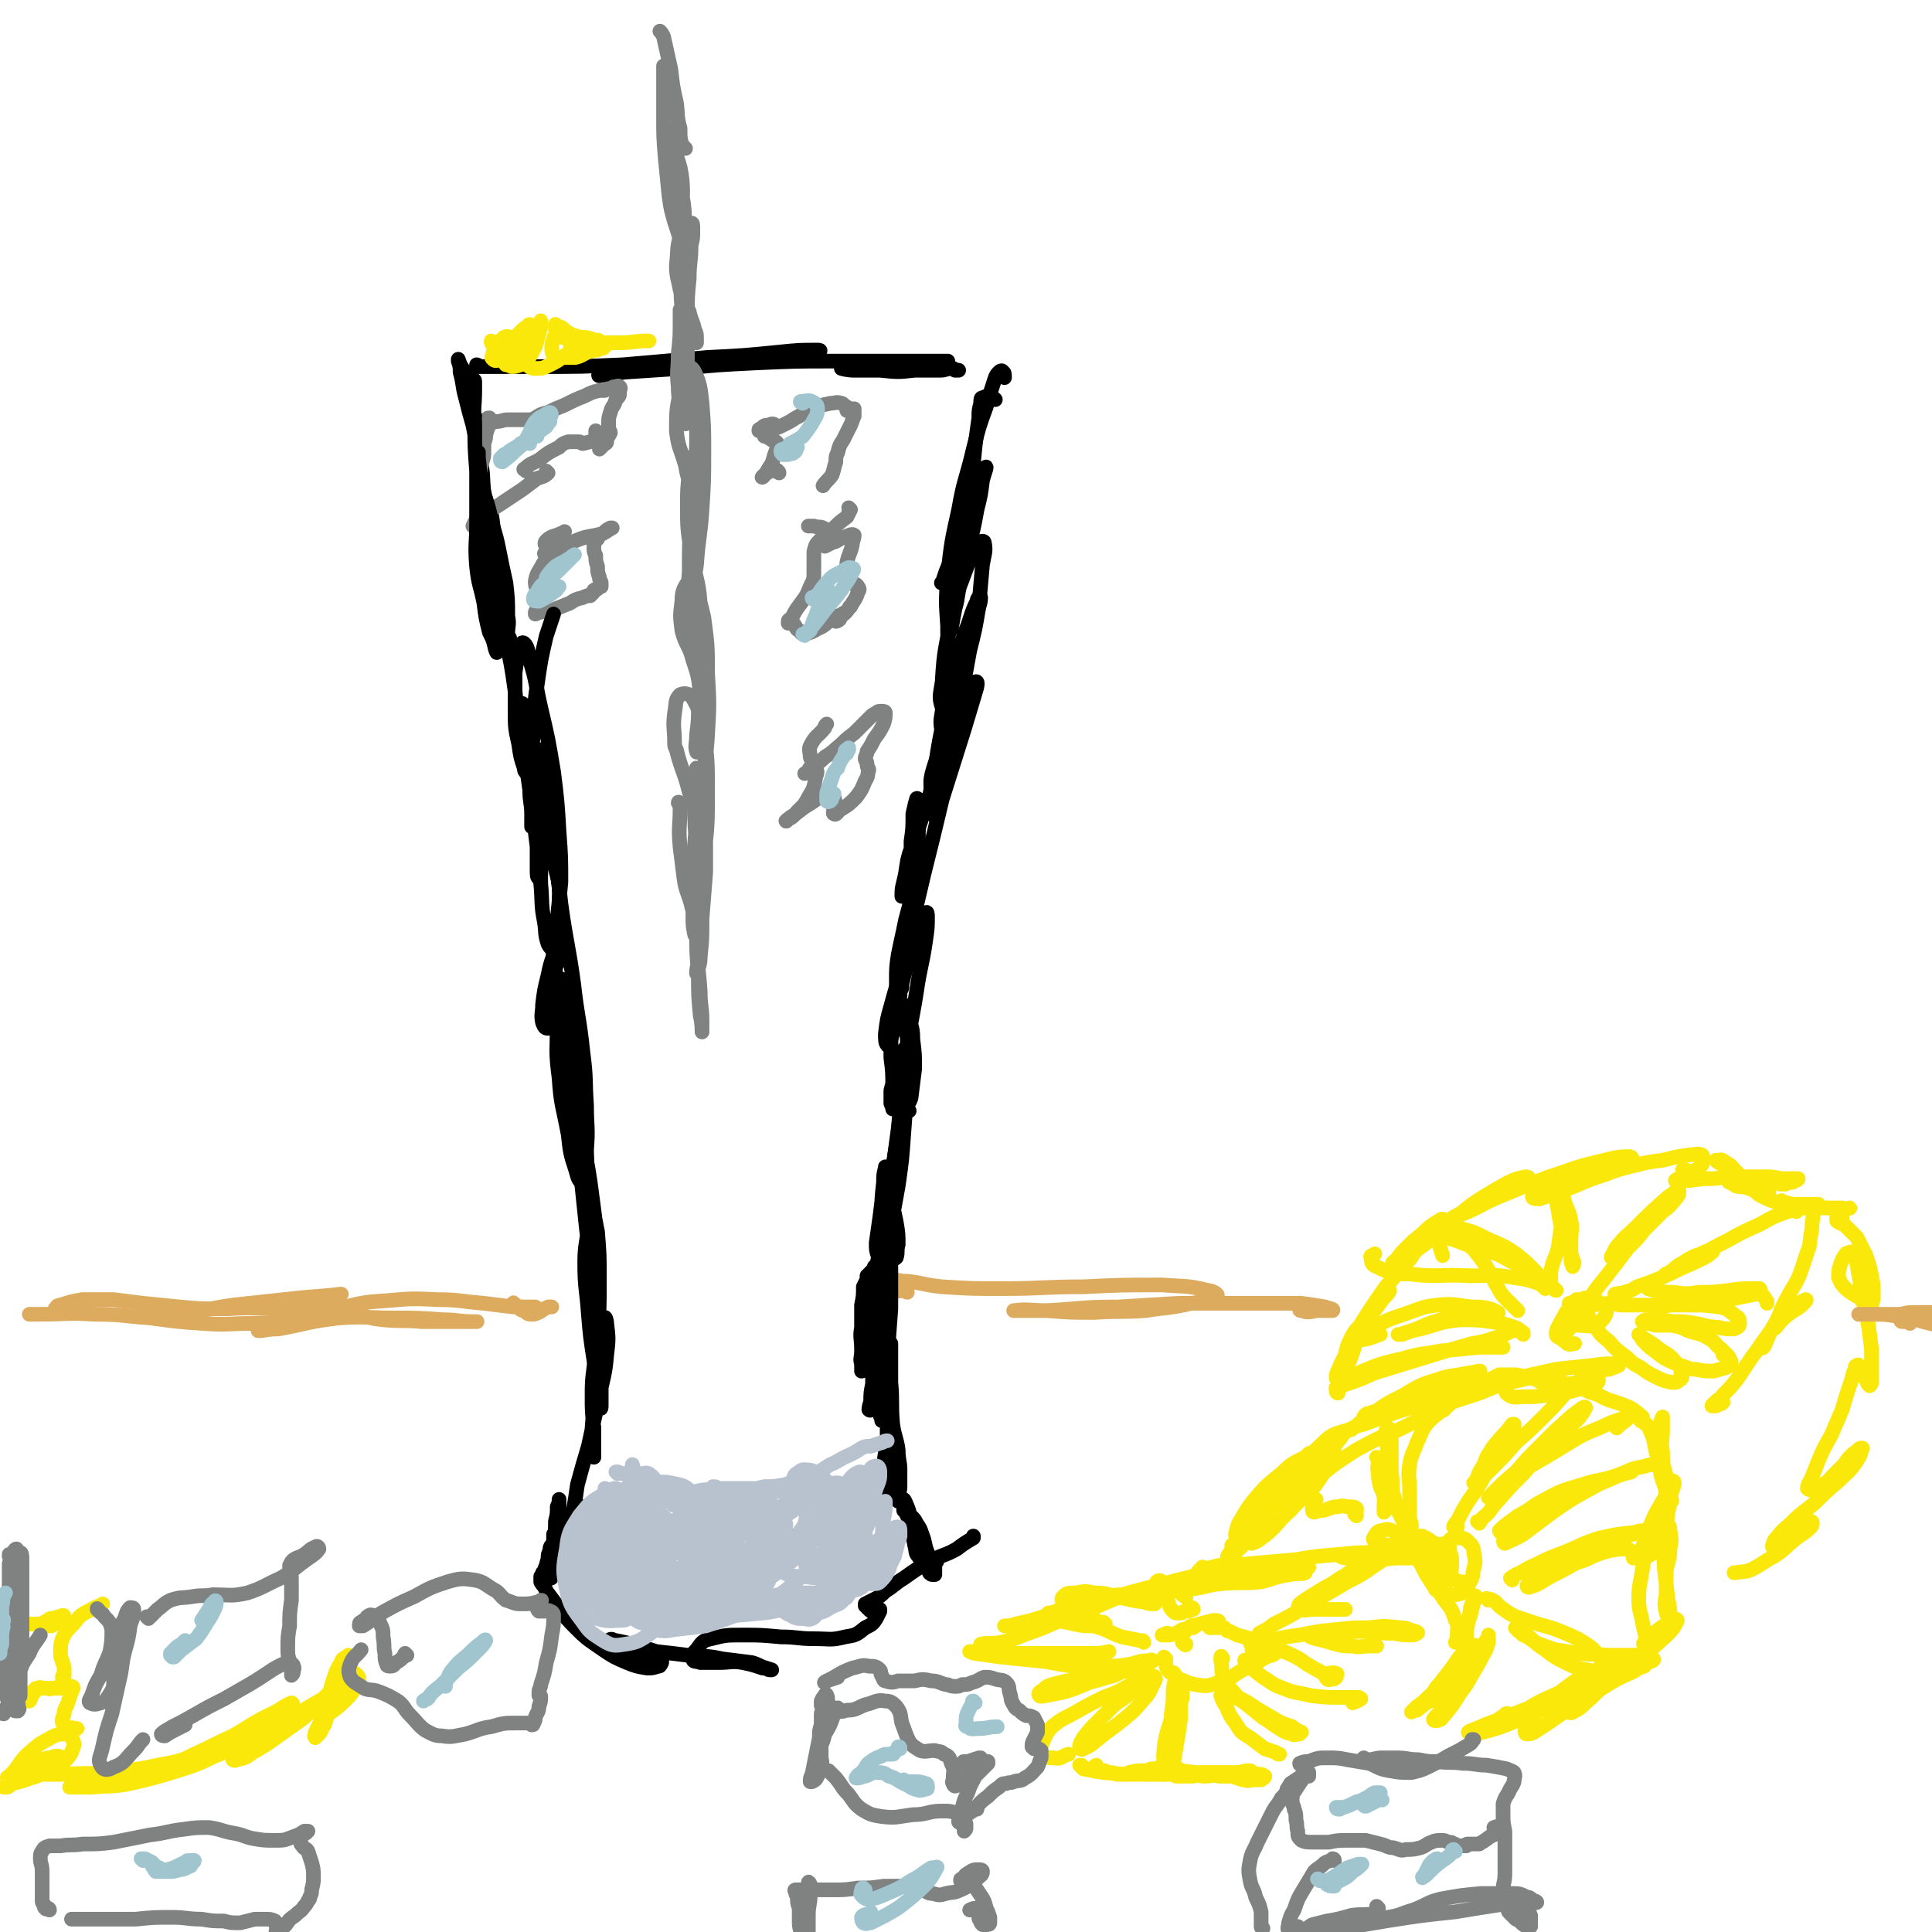 <svg viewBox='0 0 1054 1054' version='1.1' xmlns='http://www.w3.org/2000/svg' xmlns:xlink='http://www.w3.org/1999/xlink'><g fill='none' stroke='#000000' stroke-width='8' stroke-linecap='round' stroke-linejoin='round'><path d='M490,819c0,0 -1,-1 -1,-1 0,0 1,0 1,0 1,0 2,-1 3,0 1,1 1,2 2,4 2,5 1,5 2,10 1,6 1,6 2,11 1,3 0,4 2,6 1,2 2,2 4,3 2,1 2,1 4,3 1,0 1,0 1,1 0,1 0,1 0,1 -1,-1 -1,-2 -1,-3 -2,-4 -2,-4 -3,-7 -2,-5 -1,-5 -3,-10 -1,-3 -1,-3 -3,-6 -1,-2 -1,-2 -3,-4 -1,-1 -1,-1 -2,-2 -1,0 -1,0 -2,-1 0,0 0,-1 0,0 1,1 1,1 2,3 2,4 1,4 3,7 1,5 1,5 3,10 2,4 2,4 4,8 1,3 1,3 2,6 1,1 1,1 2,1 0,0 0,0 1,0 0,0 0,0 0,0 0,-1 0,-1 0,-1 0,-2 0,-2 0,-3 0,-2 0,-2 1,-3 '/><path d='M491,818c0,0 -1,0 -1,-1 0,-3 1,-3 1,-6 0,-5 0,-5 0,-9 0,-5 -1,-5 -1,-11 -1,-7 -2,-7 -3,-14 -1,-11 0,-12 -1,-23 0,-8 0,-8 0,-17 0,-2 0,-5 0,-4 0,2 0,5 0,11 -1,12 -1,12 -1,24 -1,11 0,11 -1,22 0,9 0,9 0,17 -1,5 -1,6 -1,11 0,1 -1,3 -1,3 0,-1 0,-2 0,-4 0,-6 -1,-6 0,-12 0,-10 1,-10 2,-20 0,-12 0,-12 0,-23 1,-12 1,-12 0,-24 0,-8 -1,-8 -2,-16 -1,-2 -1,-4 -2,-4 -1,-1 -1,1 -2,2 0,5 0,5 -1,11 0,6 0,6 0,12 -1,6 -1,6 -1,12 -1,5 -1,5 -1,10 -1,2 -1,4 -1,4 1,1 1,0 2,-2 1,-5 1,-5 2,-10 1,-9 2,-9 2,-18 1,-11 1,-12 1,-23 0,-13 0,-13 0,-27 0,-13 0,-13 0,-26 0,-9 0,-9 1,-18 0,-4 0,-4 1,-8 0,0 0,-1 0,0 0,5 0,5 -1,11 -1,8 -1,8 -2,16 -1,7 -1,7 -2,14 0,4 0,4 1,7 0,1 1,1 1,0 2,-3 2,-3 2,-7 1,-1 1,-1 1,-1 1,-8 1,-8 1,-16 2,-10 1,-10 3,-21 1,-10 1,-10 3,-20 1,-14 2,-14 3,-27 1,-7 1,-8 2,-15 0,-3 0,-6 -1,-6 0,-1 -2,2 -3,4 -2,5 -2,5 -3,11 -1,4 -1,4 -2,8 0,4 0,4 0,7 1,2 1,3 1,3 1,0 1,-1 1,-2 0,-4 0,-4 0,-8 0,-1 -1,-1 -1,-2 0,-8 0,-8 -1,-16 0,-10 0,-11 1,-21 1,-9 2,-9 5,-19 2,-9 3,-9 5,-18 2,-6 2,-6 3,-12 0,-1 1,-3 1,-3 -1,0 -2,1 -3,3 -2,5 -2,5 -3,10 -2,7 -1,7 -2,13 -1,5 -1,5 -1,9 -1,2 -1,2 -1,4 -1,0 -1,0 -1,0 -1,-3 -1,-4 -1,-8 0,-7 0,-7 1,-14 2,-10 2,-9 4,-19 3,-11 3,-11 4,-22 2,-10 2,-10 3,-21 0,-8 0,-8 1,-16 0,-4 0,-4 -1,-7 0,0 -1,-1 -1,0 -1,3 -1,4 -2,8 0,8 0,8 -1,15 0,7 0,8 0,15 -1,6 0,6 -2,11 0,2 -1,2 -2,4 0,0 -1,0 -1,0 0,-4 0,-4 1,-8 2,-8 1,-8 3,-15 3,-9 3,-8 6,-17 3,-10 4,-9 6,-19 3,-12 2,-12 4,-23 2,-12 3,-12 5,-24 2,-9 1,-9 2,-18 0,-2 1,-5 1,-5 0,1 -1,4 -1,8 -2,10 -2,10 -3,20 -2,9 -2,9 -3,18 -1,5 -1,5 -2,9 0,1 -1,3 0,2 1,-2 2,-3 3,-7 3,-7 4,-7 6,-15 3,-9 3,-9 5,-18 2,-11 2,-11 4,-22 3,-12 3,-12 5,-24 1,-12 1,-12 2,-23 1,-6 2,-7 1,-12 0,-1 -2,-1 -2,0 -4,5 -4,6 -7,12 -3,8 -3,8 -6,16 -3,6 -3,6 -4,13 -1,4 -1,4 -1,8 0,1 0,2 0,1 1,-1 1,-1 2,-3 1,-6 1,-6 2,-11 2,-7 1,-7 3,-14 2,-9 2,-9 4,-19 3,-10 3,-10 5,-21 2,-8 2,-8 3,-16 1,-4 2,-6 2,-7 0,-1 -1,1 -2,2 -3,9 -3,9 -7,19 -4,10 -4,10 -7,20 -3,8 -3,9 -6,16 -1,3 -1,3 -2,6 -1,0 0,0 0,0 2,-4 2,-4 4,-8 3,-7 2,-7 4,-13 2,-8 2,-8 4,-15 2,-10 2,-10 4,-20 1,-9 1,-9 2,-19 1,-8 1,-8 2,-15 0,-4 0,-4 1,-8 0,-2 0,-3 1,-3 2,-1 3,-1 5,0 1,0 1,0 2,1 '/><path d='M316,826c-1,0 -1,-1 -1,-1 0,0 0,0 0,-1 0,-1 0,-1 0,-3 0,0 0,-1 0,0 0,1 0,1 -1,3 -1,3 -1,3 -2,5 -2,3 -2,3 -4,5 -2,2 -2,2 -4,3 -1,0 -1,0 -2,0 0,0 0,1 0,1 0,-1 1,-1 1,-1 1,-2 1,-2 1,-3 1,-4 1,-4 1,-8 0,-3 0,-3 0,-6 0,-1 0,-2 0,-2 0,1 0,2 -1,4 0,4 0,4 -1,8 0,5 0,5 -1,9 0,4 0,4 0,8 -1,4 -1,4 -2,8 -1,2 -2,2 -3,4 0,0 0,0 0,0 0,-2 0,-3 1,-5 1,-4 1,-4 3,-8 1,-2 1,-2 2,-4 1,-2 1,-2 1,-3 0,0 0,0 -1,1 -1,1 -1,1 -2,3 -1,1 -1,1 -1,3 -1,2 -1,2 -1,4 0,2 0,2 0,4 0,2 0,2 1,4 0,1 0,1 0,2 1,1 1,1 0,1 0,0 0,0 0,0 -1,0 -1,0 -1,0 -1,-1 -1,-1 -1,-2 -1,0 -1,-1 -2,-1 0,1 0,1 -1,2 0,1 0,1 0,3 1,2 2,2 3,5 3,4 3,4 6,8 5,7 5,7 11,13 6,6 7,6 14,11 6,4 6,4 13,7 5,2 5,2 11,3 3,0 3,0 6,-1 1,0 1,0 2,-2 0,0 0,-1 0,-1 -2,-1 -2,-1 -5,-2 -3,-1 -3,0 -7,-1 -5,-1 -5,-1 -9,-2 -3,-1 -3,-1 -6,-3 -1,-1 -1,-1 -2,-3 0,0 0,0 0,0 1,-1 2,-1 3,0 1,0 1,0 1,0 5,1 5,1 9,2 7,2 7,2 13,4 9,1 9,1 17,2 10,1 10,0 19,2 8,1 8,1 16,2 4,1 4,2 8,3 1,1 1,1 3,1 0,0 0,0 0,0 -3,-1 -3,-1 -5,-1 -6,-2 -6,-2 -11,-3 -6,-1 -6,0 -13,0 -5,0 -5,0 -10,0 -2,-1 -4,0 -4,-2 -1,-2 0,-3 2,-5 3,-4 3,-5 8,-6 8,-2 8,-2 17,-2 10,0 10,0 21,1 9,0 9,1 18,1 9,0 9,1 17,-1 6,-1 6,-1 11,-5 4,-2 4,-2 6,-5 1,-2 1,-2 2,-4 0,-1 0,-1 0,-1 0,0 0,0 0,0 -1,0 -1,0 -1,1 -1,0 -2,0 -3,0 -1,0 -1,0 -2,-1 -1,-1 -1,-1 -2,-2 0,0 0,0 0,-1 2,-1 2,-1 4,-2 4,-2 4,-2 7,-5 5,-3 5,-4 10,-7 7,-5 7,-5 14,-9 7,-4 8,-3 15,-7 4,-3 4,-3 9,-6 0,0 0,0 0,-1 '/><path d='M313,828c0,0 0,0 -1,-1 0,-2 1,-2 1,-4 1,-6 1,-6 2,-13 3,-11 3,-11 6,-21 3,-14 3,-14 6,-27 2,-11 3,-11 4,-23 1,-8 1,-9 0,-17 0,-2 -1,-4 -1,-3 -2,2 -2,4 -3,9 -2,9 -2,9 -3,18 -1,8 -1,8 -1,16 0,8 0,8 1,17 0,5 0,5 0,11 0,2 0,4 0,5 0,0 -1,-2 -1,-3 0,-6 0,-6 0,-13 1,-12 1,-12 1,-24 1,-13 1,-13 2,-27 1,-15 1,-15 1,-31 0,-12 0,-12 -1,-25 -1,-4 -1,-7 -2,-8 -1,-1 -2,2 -3,5 -1,10 -2,10 -2,20 0,14 1,14 2,28 1,12 1,12 3,25 1,9 1,9 2,18 1,4 1,5 1,8 1,1 1,0 1,-1 0,-7 0,-7 0,-14 0,-10 0,-10 -1,-21 0,-13 0,-13 -2,-27 -2,-17 -3,-17 -5,-34 -2,-19 -2,-19 -4,-38 -1,-17 -1,-17 -2,-34 -1,-5 -1,-10 -1,-11 0,-1 0,4 1,7 1,14 2,14 3,27 2,17 3,17 4,34 2,17 1,17 2,34 1,10 1,10 2,20 0,3 0,5 1,7 0,0 0,-1 0,-2 1,-8 1,-8 1,-16 0,-11 0,-11 -1,-23 -2,-16 -2,-16 -4,-31 -3,-20 -4,-19 -7,-39 -3,-20 -3,-20 -5,-41 -2,-12 -1,-12 -2,-24 -1,-3 -1,-6 -2,-7 0,0 -1,2 -1,4 -1,10 -1,10 -1,20 0,15 -1,15 1,30 1,15 2,15 5,31 1,9 1,10 4,19 1,3 1,5 3,7 1,0 2,-2 2,-3 2,-7 1,-8 1,-15 1,-12 0,-12 0,-24 -1,-14 0,-14 -2,-29 -2,-19 -3,-19 -5,-37 -3,-22 -4,-22 -7,-44 -2,-18 -2,-18 -4,-36 -2,-8 -1,-9 -4,-16 0,-1 -1,-3 -2,-2 -1,7 -1,9 -1,17 -1,13 0,13 0,26 1,11 0,11 2,21 1,6 0,6 2,12 1,2 2,3 3,3 1,0 1,-2 1,-3 1,-7 1,-7 1,-13 1,-10 1,-10 2,-21 0,-13 0,-14 -1,-27 -1,-17 -1,-17 -3,-33 -3,-18 -3,-18 -7,-35 -3,-13 -2,-13 -6,-26 -1,-5 -1,-7 -3,-9 -1,-1 -2,0 -2,2 -2,6 -2,7 -3,14 0,10 0,10 0,20 0,10 0,10 2,19 1,7 1,7 3,13 0,2 1,3 2,2 0,0 0,-1 0,-2 -1,-5 -1,-5 -2,-9 -1,-7 -1,-6 -2,-12 -2,-11 -2,-11 -3,-21 -2,-14 -2,-14 -5,-28 -2,-16 -2,-16 -4,-31 -2,-13 -1,-13 -3,-26 0,-6 0,-6 -1,-12 0,-2 -1,-3 -2,-3 0,-1 0,1 -1,2 0,4 0,4 0,8 0,4 0,4 0,7 0,2 0,3 0,3 0,1 0,-1 0,-1 0,-7 0,-7 0,-13 -1,-7 0,-7 -1,-14 -1,-9 0,-9 -2,-18 -2,-9 -2,-9 -4,-19 -2,-7 -2,-7 -4,-15 -2,-7 -1,-7 -3,-14 0,-3 0,-3 -1,-6 0,-1 0,-1 0,-1 1,3 1,3 3,6 1,1 2,1 3,2 '/><path d='M261,200c0,0 0,-1 -1,-1 0,0 1,1 1,1 4,0 4,0 8,0 13,0 13,0 25,0 23,0 23,0 46,-1 23,-2 23,-2 46,-4 20,-1 20,-1 40,-3 10,-1 10,-1 20,-1 1,0 2,0 1,1 -6,2 -7,2 -15,3 -11,2 -11,1 -22,2 -11,1 -11,2 -22,2 -13,1 -13,1 -25,2 -11,0 -11,0 -22,1 -7,1 -7,1 -14,2 0,0 -1,1 0,1 6,-1 7,-1 14,-2 15,-1 15,-1 30,-2 21,-2 21,-2 41,-3 22,-1 22,-1 43,-1 19,0 19,0 37,0 10,0 10,0 21,0 2,0 5,0 4,0 -2,0 -6,0 -12,0 -10,0 -10,0 -20,1 -9,0 -9,0 -18,1 -4,1 -7,1 -8,2 0,0 3,1 7,1 7,0 7,0 14,0 10,1 10,1 19,0 7,0 7,0 14,0 3,0 3,-1 7,-1 0,0 0,0 1,1 1,0 1,0 2,0 '/></g>
<g fill='none' stroke='#808282' stroke-width='8' stroke-linecap='round' stroke-linejoin='round'><path d='M371,439c0,-1 -1,-2 -1,-1 0,0 1,1 1,3 0,10 -1,10 0,21 1,8 1,8 2,16 1,8 2,8 4,15 1,5 2,5 2,10 1,3 0,3 0,6 0,0 0,1 0,1 -1,-5 -1,-5 -1,-10 0,-7 0,-7 1,-14 0,-2 0,-2 1,-3 1,-12 1,-12 2,-23 0,-11 0,-11 0,-22 0,-7 0,-7 0,-14 0,-2 -1,-5 -2,-5 0,1 0,3 0,6 -1,8 -1,8 -1,16 0,9 0,10 1,19 1,11 1,11 2,21 1,11 1,11 1,22 0,9 0,9 -1,19 0,5 -1,5 -2,9 0,1 0,1 0,0 0,-4 1,-4 1,-9 2,-10 2,-10 2,-21 1,-13 1,-13 2,-25 0,-12 0,-12 0,-24 0,-9 0,-10 -1,-19 0,-3 -1,-5 -2,-6 -1,0 -1,2 -1,5 -1,9 -1,9 -1,19 0,15 0,15 0,30 0,15 -1,16 0,31 0,14 1,14 2,29 0,8 1,8 1,16 0,3 0,6 0,6 0,-1 0,-5 -1,-9 -1,-11 -1,-11 -1,-22 0,-15 0,-15 0,-30 1,-17 2,-17 3,-34 2,-18 2,-18 2,-36 0,-17 0,-17 -2,-33 -2,-9 -2,-11 -6,-18 -2,-3 -5,-3 -7,-2 -3,3 -2,5 -3,10 -1,8 0,8 0,16 0,2 0,2 1,4 3,12 4,11 7,23 4,11 5,11 7,23 2,8 1,8 1,17 1,5 1,7 -1,9 0,1 -2,-1 -3,-3 -1,-9 -1,-9 -1,-18 1,-14 2,-14 3,-27 2,-16 3,-16 4,-32 1,-17 1,-17 0,-34 0,-15 0,-15 -2,-30 -2,-9 -2,-9 -6,-16 0,-2 -2,-4 -3,-3 -2,3 -3,5 -3,10 -1,8 -1,8 0,16 2,8 4,8 6,16 3,9 3,9 4,19 2,8 1,9 1,17 0,7 0,7 -2,13 0,1 -1,2 -1,1 -1,-3 0,-4 0,-9 1,-8 1,-8 1,-16 1,-2 1,-2 1,-4 1,-13 1,-13 1,-26 0,-13 1,-13 -1,-26 -1,-14 -3,-14 -5,-28 -2,-13 -2,-13 -2,-25 0,-9 0,-9 1,-18 1,-4 2,-7 2,-9 1,0 1,3 0,5 0,13 0,13 -1,27 -1,16 -1,16 -1,31 -1,11 0,11 0,23 1,6 1,6 1,12 1,3 0,4 0,5 0,0 0,-2 0,-3 1,-8 0,-8 1,-16 0,-12 0,-12 2,-25 1,-15 2,-15 3,-30 1,-16 1,-16 1,-32 0,-13 0,-13 -1,-26 -1,-9 -1,-10 -4,-17 -1,-2 -3,-4 -4,-2 -3,4 -3,6 -4,13 -2,10 -2,10 -2,21 1,9 2,9 5,19 1,7 2,7 4,15 1,6 2,6 2,12 1,3 1,4 0,7 0,1 -1,2 -1,1 -1,-3 -1,-4 -1,-8 0,-10 0,-10 1,-20 0,-11 1,-11 1,-21 0,-11 0,-11 -1,-21 -1,-10 -2,-10 -4,-20 -1,-8 -1,-8 -2,-16 -1,-5 -1,-5 -2,-11 0,-1 0,-3 0,-3 0,1 0,3 0,5 0,10 0,10 -1,19 0,9 -1,9 0,18 0,7 1,7 2,14 1,3 1,2 2,5 0,1 0,2 0,1 0,-2 0,-3 1,-7 0,-7 0,-7 0,-14 0,-8 0,-8 0,-17 0,-10 0,-10 0,-20 0,-11 0,-11 1,-21 0,-9 1,-9 1,-18 1,-4 1,-4 1,-9 0,-2 0,-4 -1,-3 -2,0 -4,1 -5,4 -3,9 -2,9 -3,19 0,6 1,7 2,13 2,6 2,6 5,12 1,5 2,5 3,10 1,2 1,2 1,5 0,1 0,2 0,2 -1,0 -2,-1 -3,-2 -2,-6 -3,-6 -4,-12 -2,-10 -1,-10 -2,-19 0,-11 1,-11 1,-22 0,-8 0,-8 0,-15 0,-10 1,-10 0,-20 -1,-8 -2,-8 -4,-16 -1,-5 -1,-5 -3,-9 -1,-1 -2,-3 -2,-3 0,1 0,3 1,6 1,7 2,7 4,15 2,8 3,8 4,16 2,10 1,10 2,21 1,5 1,5 1,11 0,2 0,2 0,4 0,0 0,0 0,0 -2,-4 -2,-4 -3,-8 -2,-7 -2,-7 -4,-13 -2,-7 -2,-7 -3,-14 -1,-10 -1,-10 -2,-20 -1,-12 -1,-12 -1,-23 0,-10 0,-10 0,-19 0,-4 0,-4 0,-9 '/><path d='M374,81c0,0 0,0 -1,-1 0,0 1,1 1,1 -1,-1 -1,-1 -2,-2 -1,-4 -1,-4 -1,-9 -2,-7 -1,-7 -2,-14 -2,-9 -2,-9 -3,-18 -2,-9 -2,-9 -4,-18 -1,-2 -1,-2 -2,-3 '/></g>
<g fill='none' stroke='#FAE80B' stroke-width='8' stroke-linecap='round' stroke-linejoin='round'><path d='M277,187c0,0 -1,-1 -1,-1 0,0 0,0 0,1 0,0 0,1 0,1 -1,1 -1,1 -2,1 -1,-1 -1,-1 -2,-1 -2,-1 -1,-1 -3,-1 0,0 -1,-1 -1,-1 0,1 0,1 0,1 1,1 1,1 2,2 2,1 1,1 3,2 1,0 1,0 2,0 1,0 1,0 2,-1 1,0 1,-1 2,-2 0,-1 0,-1 1,-1 1,-1 1,-1 1,-1 0,0 0,0 0,-1 0,0 1,-1 0,-1 0,0 -1,0 -2,0 -2,0 -2,-1 -4,0 -2,2 -3,2 -4,5 -2,2 -2,2 -2,5 -1,1 -1,1 0,2 1,1 2,1 3,0 4,-1 4,-1 6,-3 3,-3 3,-3 6,-6 2,-2 2,-2 3,-4 1,-2 1,-2 2,-4 0,-1 0,-1 0,-2 0,0 -1,0 -1,1 -2,1 -2,1 -4,3 -2,2 -2,2 -4,5 -2,3 -2,3 -3,6 -1,2 -1,2 -1,4 -1,1 -1,2 0,3 1,0 1,0 3,1 2,0 2,0 5,-1 2,-1 2,-1 4,-3 2,-3 2,-3 4,-7 1,-3 1,-3 2,-7 1,-3 1,-3 1,-5 0,-1 0,-2 0,-2 -1,1 0,3 -2,5 -1,1 -1,1 -3,3 -1,2 -1,2 -3,4 -1,2 -1,2 -2,4 0,2 0,2 0,3 0,2 0,3 1,4 3,2 3,3 6,3 4,0 4,0 8,-2 4,-2 4,-2 8,-5 3,-2 3,-3 5,-6 2,-1 2,-1 3,-3 0,-1 0,-1 -1,-1 -2,-1 -2,0 -5,0 -2,-1 -2,0 -4,0 -2,0 -2,-1 -3,0 -1,0 -1,0 -1,1 -1,2 -1,3 -1,5 0,2 0,2 1,4 2,1 3,1 6,1 3,0 3,0 6,0 4,-1 4,-2 7,-3 3,-1 3,-1 5,-1 2,-1 2,-1 3,-1 0,-1 1,-1 1,-1 0,-1 -1,-1 -2,-2 -2,-1 -2,-1 -5,-2 -3,-1 -3,-1 -7,-1 -2,-1 -2,-1 -4,-1 -1,0 -1,0 -2,1 0,1 0,2 1,3 0,1 0,1 2,2 1,1 1,1 3,1 2,0 2,0 4,0 3,-1 3,-2 5,-3 1,-1 0,-1 1,-1 0,-1 1,0 1,0 0,0 -1,-1 -1,0 -2,0 -2,0 -4,0 -2,0 -3,0 -5,-1 -3,-1 -3,-1 -6,-3 -2,-1 -2,-1 -4,-3 -2,-1 -2,-1 -3,-1 -1,-1 -1,-1 -1,-1 0,1 0,2 0,3 1,2 1,2 3,3 3,2 3,1 6,2 5,1 5,1 10,2 6,0 6,0 12,0 8,0 8,0 16,-1 2,0 2,0 4,0 '/><path d='M536,898c0,-1 -1,-1 -1,-1 4,-1 6,0 11,-1 9,-2 9,-3 18,-6 11,-4 11,-5 22,-9 9,-3 9,-3 18,-7 3,-1 6,-3 6,-4 -1,0 -4,1 -8,2 -8,2 -8,3 -15,6 -8,3 -8,3 -16,5 -6,2 -6,2 -12,3 -3,1 -3,1 -6,1 -2,0 -2,0 -4,0 0,0 -1,0 -1,0 3,0 3,0 6,-1 9,-2 9,-2 18,-5 15,-4 15,-4 30,-8 17,-5 17,-5 33,-9 11,-3 11,-3 21,-5 2,-1 6,-2 5,-1 -3,1 -6,2 -12,4 -9,3 -9,3 -18,5 -11,3 -11,3 -22,5 -10,2 -10,2 -20,4 -7,1 -7,1 -13,3 -2,1 -5,1 -4,1 2,0 5,0 10,-1 13,-3 12,-4 25,-7 16,-4 16,-4 32,-7 14,-4 14,-4 29,-6 12,-2 12,-2 24,-2 7,0 7,1 15,1 3,0 6,0 5,0 -1,1 -4,0 -8,1 -8,1 -8,2 -16,4 -11,1 -11,0 -22,1 -9,1 -8,2 -17,3 -4,0 -7,1 -8,1 -1,0 2,0 3,-1 8,-2 8,-2 16,-5 9,-2 9,-2 19,-4 7,-2 7,-1 15,-2 3,-1 3,-1 6,-1 1,0 1,0 2,0 1,0 1,0 1,0 4,0 4,0 7,0 2,0 2,0 4,0 '/><path d='M657,856c0,0 0,0 -1,-1 0,0 1,1 1,1 4,-1 4,-1 8,-2 8,0 8,0 17,-1 12,-1 12,-1 24,-2 12,-2 12,-2 25,-3 9,-1 9,-1 19,-1 7,0 7,1 14,1 3,1 4,0 7,1 0,0 0,1 -1,1 -5,0 -5,0 -9,0 -7,1 -7,0 -14,0 -6,0 -6,0 -11,0 -3,0 -3,0 -5,-1 0,0 0,0 0,0 3,0 3,0 6,0 4,0 4,0 9,-1 4,0 4,0 9,0 4,0 4,0 7,0 '/><path d='M781,928c0,0 -1,-1 -1,-1 1,-1 2,-1 4,-2 2,-2 2,-3 4,-5 4,-4 4,-4 8,-9 3,-3 3,-3 6,-7 1,-3 2,-3 3,-5 0,-1 0,-2 -1,-1 -2,1 -3,1 -6,4 -3,3 -3,4 -6,8 -3,4 -3,4 -7,9 -3,3 -2,4 -6,7 -3,3 -3,3 -6,5 -2,2 -3,3 -3,3 0,0 1,-1 3,-1 5,-4 5,-4 11,-8 5,-4 5,-4 9,-8 5,-5 6,-4 10,-10 4,-4 3,-4 6,-9 1,-2 1,-2 3,-5 0,-1 0,-1 0,-1 0,1 0,2 0,4 -1,3 -1,4 -3,7 -2,4 -2,4 -5,9 -3,5 -3,6 -7,11 -5,8 -5,8 -11,15 -2,1 -4,1 -4,0 0,0 1,-2 3,-3 2,-3 3,-3 5,-6 3,-6 4,-6 6,-12 2,-6 2,-6 3,-13 1,-7 1,-7 1,-14 1,-5 1,-6 2,-11 0,-3 1,-3 2,-7 0,-1 1,-2 1,-1 0,0 0,2 -1,3 -1,4 -1,4 -2,8 -2,4 -2,4 -4,8 -1,3 -2,3 -3,5 -1,0 -1,1 -1,1 0,0 1,0 1,-1 0,-2 0,-2 0,-4 0,-4 1,-4 -1,-7 -2,-6 -2,-6 -6,-11 -3,-5 -3,-4 -6,-8 -4,-6 -4,-6 -7,-12 -4,-5 -4,-6 -8,-11 -3,-4 -3,-4 -6,-6 -3,-2 -4,-2 -7,-1 -2,0 -3,1 -4,3 -1,1 -1,2 0,3 2,2 3,1 7,2 5,1 5,0 9,1 1,0 1,0 2,0 5,0 5,0 10,0 3,0 3,0 5,-1 0,0 0,0 0,-1 -1,0 -1,0 -2,-1 -2,-1 -1,-1 -3,-2 -1,0 -1,0 -2,-1 -1,0 -1,0 -1,0 '/><path d='M590,964c0,-1 0,-1 -1,-1 0,0 1,0 1,0 1,1 0,1 1,2 5,1 5,1 11,2 11,1 11,1 22,1 13,0 13,0 26,0 11,0 11,0 22,0 4,0 5,0 9,0 1,-1 2,-2 1,-2 -2,0 -3,0 -6,1 -5,0 -5,0 -9,0 -6,0 -6,0 -12,0 -7,0 -7,0 -14,0 -7,0 -7,0 -15,0 -4,0 -5,0 -9,0 -1,0 -1,0 -1,0 4,-1 4,-1 9,-1 6,-1 6,-1 12,0 8,0 8,0 15,1 7,0 7,0 14,0 6,0 6,0 12,0 5,1 5,0 9,1 1,0 2,0 3,1 0,1 -1,1 -2,2 -2,0 -2,0 -5,0 -3,1 -3,0 -5,0 -3,-1 -3,-1 -6,-2 -4,0 -4,0 -7,0 -4,-1 -4,0 -8,0 -3,0 -3,-1 -6,0 -2,0 -2,0 -5,0 -2,0 -2,0 -3,0 -1,0 -1,0 -1,0 -1,0 0,0 0,-1 0,0 0,0 0,-1 0,0 0,0 0,0 -1,0 -1,0 -1,0 -1,0 -1,0 -3,0 0,0 0,1 -1,0 0,0 0,0 0,0 -1,-1 0,-1 -1,-2 -1,0 -1,0 -2,0 -2,-1 -2,-1 -3,0 -1,0 -1,0 -3,0 -1,1 -1,1 -2,1 -2,1 -2,1 -4,1 -3,1 -3,1 -6,1 -3,0 -3,0 -6,0 -2,0 -2,-1 -4,-1 -1,0 -1,0 -2,0 -1,-1 -1,-1 -2,-1 -1,0 -1,0 -3,0 -1,0 -1,1 -2,0 -1,0 -1,0 -1,-1 0,-1 1,-1 2,-2 '/><path d='M651,888c0,-1 0,-2 -1,-1 -1,0 -1,1 -3,2 -1,2 -1,2 -2,3 0,1 0,1 0,2 0,1 0,1 0,2 0,0 1,1 1,1 1,1 1,0 1,0 '/><path d='M636,905c0,0 -1,-1 -1,-1 0,0 0,1 0,1 1,1 0,1 1,2 0,2 0,2 1,4 2,2 2,2 4,3 1,1 1,1 2,2 4,1 4,2 9,3 6,1 7,1 12,-1 8,-2 7,-3 14,-7 6,-3 6,-3 11,-6 2,-1 2,-1 4,-2 0,-1 0,-1 0,-1 0,0 0,1 0,1 0,0 1,0 1,0 2,-1 2,-1 3,-3 0,-1 1,-2 -1,-3 -2,-2 -3,-1 -6,-2 -4,-1 -4,-1 -8,-1 -3,-1 -3,-1 -7,-2 -2,-1 -2,-1 -4,-2 -2,0 -2,-1 -3,-2 0,0 0,0 -1,0 -1,-1 -1,0 -2,0 -1,0 -1,0 -3,0 -1,0 -1,0 -2,0 0,0 0,0 0,0 1,-1 2,-1 3,-2 1,-1 2,-1 2,-1 0,-1 -1,-1 -3,-1 -4,1 -4,1 -8,2 -4,2 -4,2 -9,3 -3,2 -3,2 -7,3 -1,0 -2,0 -4,0 0,0 1,0 1,0 1,-1 1,-1 2,-1 '/><path d='M688,892c0,0 -1,0 -1,-1 0,0 0,0 0,0 4,-2 4,-2 8,-5 10,-5 10,-5 19,-11 11,-6 11,-6 21,-12 8,-4 8,-4 15,-9 3,-2 4,-2 4,-4 1,-1 -1,-1 -2,-1 -5,1 -5,2 -9,4 -7,4 -6,5 -12,8 -7,5 -7,4 -13,8 -5,3 -5,3 -9,6 -1,1 -1,3 0,3 3,1 4,0 8,0 5,0 5,0 9,0 4,0 4,0 7,0 0,0 0,0 1,0 '/><path d='M683,897c0,0 -1,0 -1,-1 4,-1 5,0 11,-1 8,-2 8,-2 16,-3 10,-2 10,-2 20,-3 9,-1 9,-1 18,-1 8,-1 8,-1 17,0 4,0 4,1 8,2 1,0 2,1 1,1 -1,1 -2,1 -4,1 -6,0 -6,-1 -11,-1 -7,0 -7,-1 -15,-1 -7,0 -7,0 -15,1 -6,0 -6,0 -11,1 -1,0 -3,1 -2,1 2,1 3,1 7,2 4,1 3,1 7,2 4,1 4,1 9,1 4,1 4,0 9,0 2,0 2,0 4,0 '/><path d='M684,901c0,0 -1,-1 -1,-1 5,0 7,-1 13,0 5,1 5,1 11,4 4,2 4,3 8,5 3,2 4,2 7,4 1,1 1,2 2,3 1,1 2,0 3,0 1,0 1,0 2,-1 0,-1 1,-2 0,-2 -2,-1 -3,0 -6,0 '/><path d='M680,907c0,-1 -1,-2 -1,-1 0,0 1,1 2,2 4,4 4,4 8,7 5,3 5,4 11,6 7,3 7,2 15,4 8,1 8,1 16,1 5,0 5,0 10,0 1,0 2,1 1,1 -1,1 -2,1 -4,2 '/><path d='M667,905c0,-1 -1,-2 -1,-1 0,0 0,1 0,2 1,4 0,4 1,8 2,4 2,5 5,8 4,5 4,4 9,7 6,4 6,4 13,8 5,3 5,3 11,5 2,2 3,2 5,3 0,0 -1,1 -1,1 -2,0 -3,1 -4,0 -4,-1 -4,-1 -7,-3 -5,-3 -4,-3 -9,-6 -5,-4 -5,-4 -10,-8 -3,-2 -3,-2 -7,-4 -2,-1 -3,-2 -5,-2 0,0 -1,1 -1,2 1,3 1,3 3,6 2,5 2,5 5,9 3,5 3,5 8,8 4,3 4,3 8,6 3,1 3,1 6,2 1,1 1,1 2,1 0,0 0,0 0,0 '/><path d='M641,914c0,-1 -1,-2 -1,-1 0,0 1,1 1,2 0,4 -1,4 -1,8 0,6 0,6 -1,12 0,7 0,7 0,13 -1,6 -1,6 -2,11 -1,4 -1,4 -1,7 0,1 0,1 0,2 0,0 0,0 0,0 2,-2 3,-2 4,-5 1,-6 1,-6 2,-12 1,-6 1,-6 2,-13 0,-4 0,-4 0,-9 1,-2 1,-2 1,-5 0,0 0,-1 0,-1 -1,1 -1,2 -2,4 -2,3 -2,3 -3,7 -1,3 -1,3 -2,7 -2,6 -2,6 -3,13 0,4 -1,5 1,8 1,3 2,3 4,4 1,0 1,-1 3,-1 '/><path d='M624,917c0,0 0,-2 -1,-1 -3,3 -3,4 -7,8 -3,3 -4,3 -8,6 -5,5 -5,5 -9,9 -4,4 -4,4 -8,9 -1,2 -2,3 -2,5 0,1 1,2 2,1 5,-2 5,-3 9,-6 6,-5 7,-5 13,-10 6,-5 6,-5 11,-11 3,-3 3,-4 5,-8 1,-2 2,-3 1,-4 0,-1 -1,0 -3,0 -5,2 -5,2 -10,4 -7,4 -7,4 -15,7 -8,4 -8,4 -15,8 -7,4 -7,3 -13,8 -3,3 -3,4 -5,8 -1,3 -2,4 -1,6 2,3 4,3 7,3 4,1 4,-1 8,-2 '/><path d='M615,912c0,0 -1,-1 -1,-1 -3,1 -3,2 -6,3 -7,2 -7,2 -14,4 -7,3 -7,3 -13,5 -5,1 -5,1 -10,2 -2,0 -3,1 -4,0 -1,-1 0,-2 2,-3 2,-2 2,-2 5,-3 4,-1 4,-1 8,-2 7,-1 7,-1 13,-2 7,-2 7,-1 15,-3 7,-2 7,-1 14,-3 2,-1 4,-2 5,-3 0,0 -1,-1 -2,0 -6,0 -6,1 -11,2 -7,1 -7,1 -14,1 -8,0 -8,0 -16,0 -10,-1 -10,-2 -20,-3 -10,-1 -10,-1 -20,-2 -7,-1 -7,-1 -14,-2 -1,0 -3,-1 -3,-1 1,0 3,0 6,0 7,0 7,1 15,1 11,0 11,0 22,0 12,0 12,0 24,0 4,0 4,0 9,-1 '/><path d='M624,896c0,0 0,-1 -1,-1 0,0 0,0 -1,0 -5,-1 -5,-1 -10,-2 -6,-2 -6,-3 -12,-5 -7,-2 -7,-2 -14,-3 -4,-1 -4,-1 -9,-2 -1,0 -2,0 -2,0 0,1 1,1 2,1 4,1 5,1 9,2 5,1 5,1 10,1 3,0 3,0 6,0 0,0 1,0 1,-1 0,0 -1,0 -1,-1 -2,0 -2,0 -4,-1 -3,-1 -3,-1 -6,-2 -4,-2 -4,-1 -8,-3 -2,-2 -2,-2 -4,-5 -1,-1 -1,-2 0,-3 2,-2 3,-2 7,-2 5,-1 5,-1 10,0 7,0 7,1 13,2 7,2 7,2 14,3 3,1 3,1 6,1 '/><path d='M651,878c0,0 0,-1 -1,-1 0,0 1,1 0,1 -1,1 -2,1 -4,1 -1,1 -1,1 -3,1 -2,0 -2,0 -3,-1 -2,-2 -2,-3 -3,-6 -2,-2 -2,-2 -3,-5 -1,-2 -1,-2 -2,-4 -1,0 -1,-1 -1,-1 1,-1 2,-1 3,0 3,1 3,2 6,3 3,2 3,2 5,4 1,1 1,1 2,1 0,1 0,0 0,0 0,-1 0,-1 0,-2 1,-2 0,-2 1,-4 2,-5 3,-4 6,-8 1,-1 1,-1 2,-2 '/><path d='M673,844c0,0 -1,-1 -1,-1 0,0 0,1 0,0 1,0 2,-1 2,-2 1,-2 0,-2 0,-4 1,-4 1,-5 3,-8 4,-7 4,-7 9,-13 6,-7 7,-7 14,-13 5,-5 6,-5 12,-8 2,-2 3,-3 4,-2 1,1 0,2 -1,4 -3,4 -3,3 -7,7 -4,4 -4,4 -8,8 -6,5 -6,5 -11,10 -6,6 -6,6 -11,13 -4,6 -4,6 -7,12 -1,1 -2,3 -1,3 1,0 3,-1 5,-4 5,-5 6,-5 10,-11 6,-8 5,-9 12,-18 6,-9 5,-10 13,-18 6,-7 7,-7 14,-14 4,-3 5,-3 9,-4 0,-1 0,1 0,1 -3,5 -4,5 -7,9 -6,5 -6,5 -12,10 -5,4 -5,4 -10,9 -7,8 -7,8 -13,16 -5,6 -5,6 -8,12 -1,2 -1,4 0,4 3,-1 4,-2 8,-5 7,-6 6,-7 13,-13 6,-7 7,-6 13,-13 5,-7 5,-7 9,-14 2,-5 1,-5 3,-10 1,-3 1,-3 1,-5 0,0 1,0 1,0 -2,3 -1,4 -4,7 -4,6 -4,5 -9,10 -5,5 -5,5 -10,10 -5,5 -5,5 -10,11 -2,1 -4,2 -3,2 1,0 3,-2 6,-4 9,-6 9,-6 18,-12 10,-8 10,-8 21,-15 11,-6 11,-6 23,-11 10,-5 10,-5 21,-10 3,-2 4,-1 7,-4 1,-1 3,-2 2,-2 -5,0 -8,0 -15,2 -9,2 -9,2 -18,5 -8,3 -8,3 -16,6 -4,1 -4,1 -8,3 -1,0 -2,1 -2,1 1,0 2,-1 3,-1 6,-4 5,-5 11,-8 8,-6 8,-6 16,-10 9,-5 9,-6 19,-9 6,-2 6,-2 13,-3 5,-1 6,-1 11,-2 0,0 1,0 0,0 -4,3 -4,3 -9,5 -11,4 -11,5 -22,9 -8,3 -8,3 -17,6 -6,1 -6,1 -12,3 -2,0 -3,2 -3,2 2,0 4,0 8,-1 8,-2 8,-3 16,-6 9,-3 9,-2 19,-5 8,-2 8,-2 16,-4 8,-2 8,-2 16,-4 2,0 5,-1 4,-1 -1,0 -3,1 -7,2 -7,2 -7,2 -15,4 -9,3 -10,3 -19,7 -3,1 -4,1 -5,2 0,1 2,2 3,1 4,0 4,0 9,-2 6,-2 6,-2 12,-4 10,-3 10,-4 19,-7 9,-2 9,-2 18,-4 5,-2 5,-2 10,-2 2,-1 3,0 3,0 0,0 -1,1 -3,1 -3,1 -3,0 -6,0 -4,1 -4,0 -8,1 -4,0 -4,0 -7,2 -3,1 -4,1 -5,4 -1,1 -1,3 1,4 3,2 4,1 8,1 7,0 7,0 14,-1 9,-1 9,-1 16,-3 5,-1 6,-1 10,-3 1,-1 1,-2 1,-2 -3,0 -4,1 -8,1 -5,0 -5,1 -10,1 -5,0 -6,1 -11,0 -4,-1 -3,-2 -7,-3 -4,-1 -4,-1 -9,-2 -4,0 -4,0 -9,0 -2,1 -4,2 -4,2 0,1 2,1 4,1 7,0 7,-1 13,-2 9,-2 9,-2 18,-4 9,-1 9,-1 19,-2 7,-1 7,-1 13,-1 1,0 2,1 2,1 -2,1 -3,1 -5,2 -2,0 -2,0 -4,1 -3,0 -3,0 -5,0 -2,1 -2,0 -4,1 -1,1 -2,1 -2,3 -1,2 -1,3 0,4 3,4 4,3 9,5 7,4 8,3 15,6 5,2 5,3 9,6 '/><path d='M823,936c-1,-1 -1,-2 -1,-1 -1,0 -1,0 -1,1 -2,1 -3,1 -4,3 -1,1 -1,2 -1,2 5,-2 6,-2 11,-5 9,-5 9,-6 18,-10 11,-5 11,-5 21,-9 7,-2 7,-2 14,-3 1,0 2,1 1,1 -5,2 -5,2 -11,4 -9,3 -9,3 -17,6 -11,4 -11,4 -22,8 -10,4 -10,4 -21,8 -4,2 -8,3 -9,4 0,1 5,1 8,0 12,-3 12,-4 23,-8 14,-6 13,-7 27,-13 12,-5 12,-5 24,-11 7,-2 7,-2 13,-5 3,-1 7,-2 6,-3 -1,-1 -5,-1 -10,0 -12,2 -12,2 -23,7 -10,5 -10,5 -19,12 -7,5 -7,6 -13,12 -3,4 -3,4 -5,8 0,1 0,2 1,2 3,0 4,-1 7,-3 8,-5 7,-5 15,-10 9,-7 9,-7 19,-12 8,-5 8,-5 17,-9 3,-2 3,-2 6,-3 0,0 0,-1 -1,-1 -6,3 -7,4 -13,7 -8,4 -8,4 -14,8 -5,4 -5,4 -9,7 -2,2 -3,2 -3,4 -1,0 0,1 1,0 4,-2 4,-2 7,-5 7,-6 7,-7 14,-13 7,-5 7,-5 13,-10 6,-4 6,-4 12,-9 4,-4 5,-4 9,-9 1,-2 2,-3 2,-4 0,-1 -2,-1 -3,0 -6,4 -6,4 -11,8 -3,2 -3,2 -4,4 -1,1 0,1 0,2 1,0 1,0 1,0 0,-2 0,-2 0,-4 -1,-5 -1,-4 -2,-9 -1,-6 -2,-6 -2,-13 0,-8 1,-8 2,-16 1,-6 1,-6 3,-11 2,-5 2,-6 5,-10 2,-2 3,-3 5,-3 2,0 2,1 2,3 1,5 1,5 0,10 0,6 -1,6 -2,12 0,7 0,7 0,13 -1,5 -1,5 0,10 1,2 1,3 2,4 0,0 0,-1 0,-2 0,-5 0,-5 -1,-9 -1,-9 -1,-9 -2,-17 0,-6 -1,-6 0,-13 0,-9 1,-9 2,-18 1,-5 1,-5 2,-11 1,-3 2,-5 1,-6 0,0 -1,2 -2,4 -4,7 -4,7 -8,14 -4,9 -4,9 -7,18 0,2 -1,3 0,5 1,1 2,1 3,0 2,-1 2,-1 4,-4 3,-3 3,-3 4,-7 2,-5 2,-5 2,-11 0,-6 0,-6 0,-12 -1,-7 -2,-7 -2,-14 -1,-7 -1,-7 -1,-15 0,-5 0,-5 0,-10 0,-1 1,-3 1,-3 0,2 0,4 0,7 0,6 -1,6 0,12 0,6 0,6 2,13 0,5 1,5 2,10 0,2 1,2 1,4 0,0 0,0 -1,-1 -1,-2 -1,-2 -2,-5 -2,-5 -2,-5 -3,-9 -1,-5 -1,-5 -2,-10 -2,-7 -1,-8 -4,-14 -1,-3 -2,-3 -5,-5 '/><path d='M752,796c0,0 0,-1 -1,-1 0,0 1,1 1,1 0,4 -1,4 0,8 0,3 0,3 1,7 1,3 2,3 2,6 1,3 0,3 1,6 0,1 0,1 -1,2 0,1 0,1 0,0 0,-1 0,-1 0,-3 0,-4 1,-4 1,-8 1,-4 2,-4 2,-8 0,-4 1,-4 0,-8 0,-4 -1,-4 -1,-8 -1,-4 -1,-5 -1,-9 0,-1 1,-2 1,-2 1,0 1,1 2,2 0,5 0,5 0,11 0,5 0,5 0,11 1,6 0,6 1,12 2,6 1,6 4,12 3,6 3,6 7,12 1,1 1,0 1,1 '/><path d='M788,865c0,0 -1,-1 -1,-1 0,0 0,0 0,0 0,-1 0,-1 -1,-3 0,0 0,0 0,0 0,0 0,0 0,0 0,1 0,1 0,1 -1,2 -1,2 -2,3 -1,1 -1,2 -1,2 1,1 2,1 3,0 1,-1 1,-1 2,-2 2,-3 2,-3 3,-6 1,-3 1,-3 1,-7 0,-2 0,-3 -1,-5 0,-2 0,-3 -2,-4 -1,-1 -2,-1 -4,0 -3,2 -2,3 -4,5 -1,1 -1,1 -2,3 0,1 0,1 1,2 1,1 1,0 3,1 2,1 2,1 4,3 2,2 2,2 5,4 3,1 3,2 6,2 2,1 2,1 4,0 2,-3 1,-4 2,-7 1,-4 1,-4 0,-9 0,-3 -1,-4 -3,-6 -2,-2 -3,-2 -6,-2 -3,0 -4,0 -5,3 -4,4 -3,5 -4,10 -1,5 -1,5 -1,9 0,4 0,4 1,7 0,1 0,2 2,2 2,1 2,0 4,0 3,0 3,0 6,-1 2,-1 2,-1 3,-2 '/><path d='M795,833c0,-1 -1,-1 -1,-1 0,0 0,0 0,0 0,1 -1,1 -1,1 0,-1 1,-2 2,-3 3,-6 3,-6 6,-11 5,-7 5,-7 9,-14 5,-6 5,-6 9,-13 3,-5 3,-5 6,-10 1,-2 1,-3 1,-5 0,0 0,0 -1,0 -3,4 -3,4 -6,7 -3,4 -4,4 -6,8 -3,4 -2,4 -4,8 -2,3 -2,3 -3,6 -1,2 -1,2 -2,3 0,0 1,0 1,0 5,-4 5,-4 9,-8 7,-7 7,-7 13,-14 8,-7 8,-7 15,-14 6,-6 6,-6 12,-13 4,-4 4,-4 9,-8 1,0 1,0 3,0 '/><path d='M807,831c0,0 0,-1 -1,-1 0,0 1,0 1,0 1,0 1,-1 2,-2 5,-4 4,-5 8,-9 7,-8 7,-8 14,-15 8,-9 8,-9 16,-17 6,-6 7,-6 13,-12 3,-3 4,-5 5,-7 0,-1 -2,0 -3,1 -7,5 -7,6 -13,11 -5,5 -5,5 -10,10 -6,6 -6,6 -12,13 -6,5 -6,5 -12,11 -1,1 -3,3 -3,3 1,-1 3,-2 6,-4 7,-6 6,-6 13,-11 14,-8 14,-8 27,-16 10,-6 11,-5 21,-10 6,-2 6,-2 11,-4 0,0 0,0 0,0 -3,3 -3,3 -6,5 -1,1 -1,1 -2,2 '/><path d='M819,836c0,0 -1,0 -1,-1 4,-4 5,-4 10,-8 8,-4 7,-5 15,-9 9,-5 10,-5 20,-8 9,-3 10,-2 19,-5 4,-1 8,-2 8,-2 0,0 -4,1 -7,2 -9,4 -9,4 -17,7 -10,4 -10,4 -19,9 -9,5 -9,5 -16,10 -6,4 -6,4 -10,8 -1,1 -1,3 0,3 4,-2 5,-2 10,-5 8,-6 8,-6 16,-12 10,-7 10,-7 21,-13 9,-5 9,-5 19,-9 4,-2 5,-2 10,-3 3,-1 3,-1 6,-1 1,0 1,0 2,1 '/><path d='M825,862c0,0 -1,-1 -1,-1 1,-1 2,-1 3,-2 5,-2 5,-3 10,-5 8,-4 8,-4 16,-7 10,-4 10,-5 20,-8 9,-2 9,-2 19,-3 2,-1 5,-1 5,-1 0,0 -3,1 -6,2 -9,2 -9,2 -18,5 -9,4 -9,3 -18,8 -8,4 -7,4 -14,9 -4,3 -5,3 -8,6 0,1 1,1 1,1 3,-1 4,-1 7,-3 5,-3 5,-3 11,-6 6,-3 6,-4 13,-6 6,-3 6,-3 13,-5 5,-1 6,-1 10,-1 2,1 2,2 3,4 1,0 0,1 0,1 '/><path d='M812,873c0,0 -1,-1 -1,-1 0,0 0,0 1,1 1,0 1,-1 2,0 3,1 2,2 5,4 4,3 4,3 8,5 6,2 6,2 12,4 7,2 8,2 15,5 7,3 7,3 13,7 4,3 4,4 7,8 1,2 2,3 0,4 -2,2 -4,2 -8,1 -6,-1 -6,-1 -12,-4 -6,-3 -6,-3 -11,-7 -5,-3 -5,-4 -10,-8 -2,-2 -2,-2 -5,-3 -1,-1 -2,-1 -1,-1 1,2 2,2 4,4 5,2 4,3 9,5 8,3 8,3 15,4 11,2 11,1 22,2 7,0 7,0 14,0 4,0 4,0 7,-1 '/><path d='M740,827c0,0 0,-1 -1,-1 0,0 1,0 1,-1 0,-1 0,-1 0,-2 -1,-1 -2,-1 -4,-1 -3,0 -3,-1 -6,0 -4,0 -4,1 -8,2 -2,0 -2,0 -5,1 0,0 -1,0 -1,-1 0,-2 0,-2 0,-4 -1,-1 -1,-1 -2,-3 0,0 -1,0 0,0 1,0 2,0 4,1 '/><path d='M770,838c0,-1 -1,-1 -1,-1 0,-2 1,-2 1,-4 0,-3 -1,-3 -1,-7 0,-6 0,-6 0,-13 0,-7 -1,-7 0,-14 1,-6 2,-6 4,-12 3,-6 2,-6 6,-11 3,-3 3,-3 7,-6 1,-1 1,0 2,-1 '/><path d='M730,760c0,0 -1,0 -1,-1 0,-1 1,-1 1,-3 2,-7 1,-7 3,-14 2,-6 1,-6 4,-12 3,-6 4,-5 8,-10 3,-5 3,-5 7,-9 2,-3 2,-3 4,-6 1,0 2,-2 2,-1 0,1 -1,2 -3,4 -3,4 -3,4 -6,8 -4,7 -4,7 -8,14 -3,6 -2,6 -5,13 -2,3 -2,4 -5,7 -1,1 -1,2 -2,2 0,0 0,-1 0,-2 2,-5 2,-5 5,-11 4,-8 3,-8 8,-16 7,-11 7,-11 14,-21 7,-8 7,-8 14,-16 1,-2 1,-2 2,-3 6,-7 6,-7 12,-14 1,-2 2,-3 3,-4 0,0 -1,0 -2,1 -5,3 -5,3 -9,7 -5,4 -5,4 -9,8 -3,3 -3,3 -5,6 -1,1 -3,2 -2,2 1,1 3,0 5,-1 6,-4 6,-5 12,-9 6,-5 6,-5 12,-10 9,-7 8,-8 17,-14 8,-5 8,-5 17,-10 4,-2 5,-2 9,-3 1,0 2,0 2,1 -2,1 -3,2 -6,3 -5,3 -5,4 -10,6 -6,3 -7,3 -13,6 -5,2 -5,2 -10,5 -2,1 -4,2 -3,2 2,-1 4,-2 9,-4 9,-4 9,-5 19,-9 12,-5 12,-5 25,-10 13,-4 13,-5 26,-8 9,-2 10,-3 18,-3 1,0 2,1 1,2 -5,2 -6,2 -12,4 -8,2 -7,2 -15,5 -7,2 -7,1 -14,4 -5,2 -5,2 -10,4 -2,1 -3,2 -3,3 0,1 2,1 4,1 7,-2 7,-3 14,-5 11,-4 11,-5 21,-8 8,-3 8,-3 16,-5 8,-2 8,-2 16,-3 8,-2 8,-2 15,-3 3,0 4,-1 6,0 1,0 1,1 1,2 0,2 0,3 -1,4 -2,2 -2,2 -5,3 -2,2 -3,2 -5,3 -2,1 -3,1 -4,2 0,0 0,0 0,0 4,0 4,0 8,0 7,-1 7,-1 13,-1 7,-1 7,-1 14,0 6,0 6,0 11,1 3,1 3,1 5,2 1,0 1,0 1,1 0,0 0,0 -1,0 -1,1 -1,0 -2,1 -1,0 -1,0 -1,1 -1,0 -1,1 -1,2 -1,0 -1,0 -1,1 0,0 0,0 0,0 0,0 0,0 0,0 1,0 1,0 2,-1 1,0 1,0 2,0 0,0 0,0 1,0 0,1 0,1 0,2 0,0 0,0 0,0 -1,0 -1,1 -1,0 -1,0 -1,0 -2,-1 -2,-1 -2,-1 -4,-2 -2,-1 -2,-1 -5,-2 -3,-1 -3,0 -6,-1 -1,-1 -2,-1 -3,-2 -1,0 -1,0 -1,-1 1,-1 1,-1 2,-1 2,-1 2,-1 4,-1 3,0 3,0 6,0 4,0 4,0 8,0 4,0 4,0 9,1 3,0 3,0 6,0 2,0 3,0 3,0 0,1 -2,1 -3,2 -2,0 -2,0 -4,1 -1,0 -1,0 -3,0 -1,-1 -1,-1 -2,-2 -1,0 -1,-1 -3,-1 -3,-1 -3,0 -6,0 -3,-1 -3,0 -6,0 -2,-1 -2,0 -4,-1 -2,0 -2,0 -3,-1 -1,-1 -1,-1 -1,-2 0,-1 0,-1 -1,-2 -1,-1 -1,-1 -2,-1 -2,-1 -2,0 -4,-1 -2,-1 -2,-1 -3,-2 0,0 0,0 0,0 3,0 3,-1 5,1 4,2 3,2 6,5 3,3 3,4 6,7 4,3 3,3 7,6 6,3 6,3 13,5 8,2 8,1 17,2 7,0 7,0 15,0 2,1 4,0 4,0 1,0 -2,1 -4,0 -5,0 -5,0 -11,0 -6,-1 -6,-1 -12,-1 -4,-1 -4,-1 -8,-2 -1,0 -1,0 -2,-1 0,0 0,0 0,0 0,0 0,0 1,1 1,0 1,0 2,1 2,0 2,0 4,0 3,0 3,0 5,0 2,0 2,0 5,0 1,0 1,0 2,0 1,0 1,0 1,0 0,0 0,0 0,0 0,1 1,1 1,1 -1,0 -2,0 -3,0 -1,0 -1,0 -1,0 0,0 -1,0 -1,0 0,0 1,1 1,1 1,3 0,3 0,6 -1,4 0,4 -1,8 -1,5 0,5 -2,10 -2,6 -2,6 -4,12 -3,7 -4,7 -7,13 -4,7 -3,7 -6,13 -3,5 -3,5 -5,10 -1,2 -1,3 -2,4 -1,1 -1,0 -1,0 1,-2 1,-2 2,-4 2,-4 2,-4 6,-7 3,-4 3,-4 8,-8 3,-2 4,-2 7,-5 1,-1 2,-2 1,-2 0,0 -2,1 -4,2 -4,4 -4,4 -8,8 -5,5 -5,5 -9,10 -4,5 -4,6 -8,11 -4,6 -4,6 -8,12 -4,5 -4,5 -8,9 -2,3 -3,2 -5,5 -1,0 -1,1 -1,1 0,0 0,0 1,0 2,0 1,0 3,-1 1,0 1,0 2,-1 '/><path d='M1005,664c0,-1 0,-1 -1,-1 0,-1 0,0 -1,0 0,0 0,0 0,0 0,1 -1,1 -1,1 0,1 0,1 0,2 2,2 3,1 5,3 3,3 3,3 6,6 2,4 2,4 4,8 0,1 1,1 1,2 2,6 2,6 3,11 1,5 1,5 1,10 0,3 0,3 -1,6 0,1 0,2 0,2 -1,0 -1,0 -2,-1 -2,-2 -1,-2 -3,-3 -2,-3 -2,-2 -5,-4 -3,-2 -3,-2 -5,-4 -2,-2 -2,-3 -3,-5 0,-4 0,-4 1,-7 1,-3 1,-3 3,-6 2,-1 2,-1 4,-1 1,1 1,2 1,4 2,4 1,4 2,8 1,6 1,6 2,12 1,7 2,7 3,14 1,7 1,7 2,15 0,6 0,6 0,12 0,3 0,3 0,6 0,1 0,1 -1,2 0,0 0,0 -1,-1 0,-1 0,-1 -1,-2 -1,-2 -1,-2 -2,-3 -1,-2 0,-2 -1,-4 -1,-1 -1,-2 -2,-1 -1,0 -1,1 -1,2 -2,4 -1,4 -3,9 -2,6 -2,6 -4,13 -3,7 -3,7 -6,14 -4,7 -4,7 -7,14 -2,5 -2,5 -4,10 -1,2 -2,3 -2,5 1,1 2,1 3,1 3,-1 3,-1 5,-3 4,-2 3,-2 6,-5 3,-3 3,-3 6,-6 2,-3 2,-3 5,-6 2,-1 2,-2 4,-3 0,0 1,0 1,0 -1,3 -1,4 -3,7 -4,6 -5,6 -10,11 -7,6 -7,6 -13,12 -6,5 -7,5 -13,11 -3,3 -4,3 -7,7 -2,2 -2,2 -3,5 0,0 0,1 0,1 2,0 2,0 4,-1 3,-2 3,-3 6,-5 4,-3 4,-3 7,-5 2,-2 3,-3 4,-3 1,0 1,2 0,3 -4,4 -4,3 -9,7 -5,4 -5,5 -11,9 -6,3 -6,4 -12,7 -4,2 -4,1 -9,2 -1,0 -1,0 -1,0 '/><path d='M857,712c-1,0 -1,-1 -1,-1 0,0 0,1 0,1 2,0 2,0 3,0 2,-1 2,-1 4,-2 1,0 1,0 1,-1 0,0 0,0 -1,0 -1,0 -1,0 -2,0 -1,0 -1,0 -1,0 -1,1 -1,1 -2,2 -2,3 -2,3 -4,6 -2,3 -2,3 -4,7 -1,2 -1,2 -1,4 0,1 1,2 2,1 3,-1 3,-1 5,-4 3,-3 3,-3 5,-7 1,-2 1,-2 2,-4 0,-1 1,-2 0,-2 0,0 0,0 -1,1 -1,1 -1,1 -2,3 -1,1 -1,1 -2,2 -1,1 -1,1 -2,1 0,1 0,1 0,1 0,1 0,2 1,2 2,1 2,1 4,1 5,0 5,1 9,0 3,-1 3,-2 5,-4 1,-2 2,-3 1,-5 0,-2 -1,-2 -3,-3 -2,-2 -3,-2 -6,-3 -2,0 -2,0 -5,1 -3,1 -3,1 -5,4 -3,3 -3,3 -5,8 -1,3 -2,4 -1,7 0,3 2,3 4,5 2,1 2,0 4,0 '/><path d='M882,707c0,0 0,-1 -1,-1 0,0 1,0 1,0 0,0 0,0 0,0 2,-1 2,0 4,-1 4,-1 4,-1 7,-3 6,-2 6,-2 11,-4 7,-3 7,-3 13,-6 7,-3 7,-3 13,-6 2,-1 3,-2 4,-3 1,0 0,-1 -1,-1 -4,1 -4,2 -8,3 -4,2 -4,2 -7,4 -4,2 -4,3 -7,5 -1,1 -3,1 -2,1 1,0 2,-1 4,-2 7,-4 6,-4 13,-7 8,-5 8,-5 16,-9 9,-5 9,-5 18,-9 7,-4 7,-4 15,-7 5,-1 6,-2 9,-2 1,0 -1,0 -1,0 -2,1 -2,1 -3,2 '/><path d='M900,702c0,0 -1,-1 -1,-1 0,0 0,1 0,2 3,1 3,1 5,1 4,1 4,1 9,1 7,1 7,1 14,0 8,0 8,0 16,-1 7,-1 7,-1 13,-1 2,0 4,0 4,0 1,1 -1,2 -2,3 -5,1 -5,1 -10,2 -5,1 -5,1 -11,1 -6,0 -6,0 -11,0 -5,0 -5,-1 -10,0 -4,0 -4,0 -8,1 -2,1 -3,1 -4,2 0,1 1,1 2,1 5,-1 5,-1 11,-2 6,-2 6,-2 13,-4 7,-1 7,-2 14,-2 5,-1 5,-1 11,-1 3,1 4,1 7,3 1,1 1,2 2,3 0,1 0,1 0,1 '/><path d='M878,712c0,0 -1,-1 -1,-1 0,0 1,0 1,0 1,1 1,0 2,0 3,1 3,1 6,1 4,0 4,0 8,0 6,0 6,0 12,0 8,0 8,0 16,0 8,0 8,0 16,1 5,1 5,2 9,5 2,1 2,2 2,4 0,2 -1,2 -3,3 -5,0 -5,0 -9,-1 -6,0 -6,-1 -12,-2 -6,-1 -6,-1 -12,-1 -7,-1 -7,-1 -13,-1 -2,0 -3,0 -4,1 0,0 0,0 1,1 3,0 3,0 6,1 4,0 4,0 9,0 5,1 5,1 9,3 6,2 6,1 11,4 4,2 3,3 7,6 2,2 2,2 4,4 0,1 0,1 0,1 '/><path d='M870,712c0,0 -1,-1 -1,-1 0,0 0,0 0,0 -1,1 -2,0 -2,1 -1,1 -1,2 -1,4 1,4 2,4 4,7 3,5 3,5 8,9 4,5 5,5 10,9 3,3 3,3 7,5 4,3 4,3 8,5 4,2 4,2 8,3 2,0 3,1 5,-1 2,-1 2,-2 1,-4 0,-4 -1,-4 -3,-6 -4,-5 -5,-4 -10,-8 -5,-4 -5,-3 -10,-7 0,0 0,0 0,0 1,1 1,1 2,3 2,2 2,2 4,4 4,3 4,3 8,6 4,2 4,2 9,4 4,1 4,2 8,2 5,1 5,1 10,1 3,-1 4,-1 7,-2 2,-1 3,-2 2,-4 0,-1 -2,-1 -4,-3 '/><path d='M863,723c0,0 -1,-1 -1,-1 0,0 0,0 0,0 0,-1 -1,-2 -1,-3 1,-4 2,-4 5,-8 4,-7 4,-7 9,-13 7,-9 7,-9 13,-17 5,-5 5,-5 9,-10 5,-5 5,-5 10,-10 4,-3 4,-3 8,-8 1,-1 1,-3 1,-3 -2,0 -3,1 -6,3 -9,8 -9,8 -17,16 -5,5 -6,5 -10,10 -2,2 -2,3 -3,5 -1,1 -1,2 -1,2 2,0 3,-1 4,-3 4,-4 4,-4 8,-8 4,-4 4,-4 8,-8 5,-6 6,-6 11,-12 4,-5 4,-5 8,-11 1,-3 2,-3 2,-5 0,-1 -1,-1 -2,-1 '/><path d='M849,704c0,0 -1,0 -1,-1 0,0 1,1 1,1 -1,-1 -2,-1 -3,-3 0,-3 0,-3 0,-7 1,-6 2,-6 4,-13 1,-7 1,-7 2,-14 0,-6 1,-6 0,-13 0,-4 0,-4 -1,-7 0,-2 -1,-3 -2,-2 0,1 0,2 0,4 0,6 0,6 1,11 1,7 1,6 3,13 2,4 2,4 3,8 1,3 1,3 2,6 1,2 1,2 0,4 0,0 0,0 0,0 -1,-2 -1,-3 -1,-5 0,-5 0,-5 0,-9 0,-6 1,-6 0,-11 -1,-5 -1,-4 -3,-9 -1,-3 -1,-3 -2,-6 0,-1 0,-2 1,-1 0,1 0,2 0,4 '/><path d='M828,715c0,0 -1,-1 -1,-1 0,0 0,0 0,0 0,0 0,0 -1,-1 -2,-2 -2,-2 -4,-4 -3,-3 -3,-3 -5,-7 -3,-4 -2,-5 -5,-9 -3,-5 -3,-5 -7,-10 -3,-4 -4,-3 -8,-7 -2,-3 -2,-3 -5,-5 0,0 -1,-1 0,-1 3,0 4,0 8,1 7,2 7,3 14,6 7,3 7,3 13,7 5,4 5,4 9,8 3,3 3,3 5,6 1,1 2,2 1,3 0,0 -1,-1 -2,-2 -3,-2 -3,-3 -6,-5 -5,-3 -5,-4 -10,-6 -7,-4 -7,-4 -14,-6 -8,-3 -8,-2 -15,-5 -6,-2 -6,-2 -12,-4 -1,0 -1,0 -1,0 1,2 1,3 3,5 1,4 1,4 2,7 '/><path d='M831,728c0,0 0,0 -1,-1 0,0 1,1 1,0 -2,-1 -2,-2 -5,-3 -6,-2 -6,-2 -13,-3 -8,-1 -8,-1 -16,-1 -11,1 -11,2 -22,5 -5,1 -5,1 -10,3 -1,0 -3,0 -2,0 2,0 3,-1 7,-2 6,-2 6,-3 13,-5 6,-2 6,-2 12,-3 7,-1 7,-1 13,-1 4,0 4,0 8,0 1,0 2,-1 1,-1 -1,-1 -2,-1 -4,-2 -5,-1 -5,-1 -10,-1 -9,-1 -10,-2 -19,-1 -9,1 -9,2 -18,5 -9,3 -9,3 -18,8 -5,2 -6,2 -9,5 -1,1 0,2 1,1 6,0 7,-1 13,-3 '/><path d='M826,726c0,0 0,-1 -1,-1 -1,0 0,1 -2,2 -4,2 -4,2 -8,3 -6,2 -6,2 -12,3 -14,4 -14,4 -27,8 -13,4 -13,4 -26,8 -9,4 -9,4 -18,7 -1,1 -4,2 -3,1 3,-3 6,-5 12,-8 12,-5 12,-5 25,-8 10,-3 10,-2 20,-4 11,-1 11,-1 21,-2 6,0 6,0 13,0 '/><path d='M843,703c0,-1 0,-1 -1,-1 -1,-1 -1,-1 -3,-2 -6,-2 -6,-2 -13,-3 -12,-2 -12,-1 -24,-1 -17,-1 -17,1 -33,-1 -9,0 -10,0 -18,-4 -3,-1 -3,-3 -3,-5 -1,-1 1,-1 2,-2 0,0 0,0 0,0 '/><path d='M5,971c0,-1 -1,-1 -1,-1 0,-1 0,0 0,0 2,-2 2,-2 4,-4 3,-4 3,-5 7,-9 5,-4 5,-5 11,-8 5,-3 6,-3 10,-3 2,0 3,1 4,4 1,2 0,3 -1,6 -1,2 -1,2 -3,4 -1,2 -2,1 -4,3 -3,1 -3,1 -7,2 -4,2 -4,2 -8,4 -4,2 -4,2 -8,3 -3,1 -3,2 -5,3 -1,0 -2,0 -2,0 0,0 0,0 1,0 2,-1 2,-1 4,-2 4,-1 4,-1 7,-2 5,-2 5,-1 10,-4 4,-1 4,-1 7,-4 2,-1 3,-2 3,-4 0,0 -1,-1 -3,-1 -2,0 -2,1 -5,1 -3,1 -3,1 -6,3 -3,1 -3,1 -6,3 -2,1 -2,1 -5,2 -1,1 -1,1 -2,2 -1,0 -1,0 -1,0 1,0 1,0 3,0 5,0 5,0 9,-1 8,0 8,0 17,0 12,-1 12,0 25,-1 13,-2 13,-1 26,-4 11,-2 11,-2 22,-6 7,-2 7,-3 13,-6 2,-1 4,-2 3,-2 -1,1 -3,2 -7,3 -8,4 -7,5 -15,8 -9,4 -9,4 -18,7 -10,4 -10,4 -20,6 -8,2 -8,1 -17,2 -4,0 -4,0 -8,0 0,0 -1,0 -1,0 6,0 6,0 12,0 10,-1 11,0 21,-2 13,-3 13,-3 26,-7 13,-4 14,-5 26,-11 12,-6 12,-6 23,-13 7,-5 7,-5 13,-10 1,-1 1,-3 0,-3 -5,2 -6,4 -13,7 -10,5 -10,6 -19,11 -11,5 -10,5 -21,10 -8,4 -8,4 -16,6 -6,2 -6,2 -12,4 -3,1 -5,1 -5,2 -1,0 1,1 2,0 7,0 7,1 14,-1 11,-3 11,-3 21,-7 12,-5 13,-5 25,-11 12,-6 12,-6 24,-13 13,-8 13,-8 26,-15 2,-1 4,-3 4,-3 -2,1 -4,3 -8,5 -7,5 -7,5 -13,9 -8,5 -8,5 -16,10 -7,4 -7,4 -14,8 -4,2 -4,2 -8,5 -2,2 -3,2 -3,4 0,0 1,1 2,0 5,-1 5,-1 9,-4 7,-4 7,-4 14,-9 7,-5 7,-5 14,-10 5,-5 5,-5 10,-10 2,-2 2,-2 4,-4 0,0 1,-1 1,-1 0,1 -1,1 -1,3 0,1 0,1 0,3 0,1 0,1 0,2 0,2 0,2 -1,3 -1,2 -1,2 -3,3 0,1 -2,2 -1,2 0,0 2,0 3,-2 7,-5 7,-5 13,-11 2,-3 2,-3 4,-7 1,-2 1,-3 0,-4 -1,-1 -1,-1 -3,-2 -1,0 -2,0 -3,0 -2,1 -2,1 -3,2 -2,3 -2,4 -3,7 -2,3 -2,3 -3,6 -1,4 0,4 -1,7 -1,4 -1,4 -2,7 -2,2 -1,3 -3,5 -1,1 -2,2 -2,2 -1,-1 0,-2 0,-3 2,-4 2,-4 4,-8 1,-5 1,-5 3,-10 1,-4 1,-4 2,-8 2,-6 2,-7 5,-12 1,-3 2,-2 4,-4 '/><path d='M30,884c0,0 -1,0 -1,-1 0,0 0,1 0,1 1,0 1,0 0,-1 0,0 0,0 -1,0 -1,0 -1,0 -2,1 -2,1 -2,1 -3,2 0,0 0,1 0,1 2,0 3,0 5,0 2,-1 2,-1 5,-3 1,-1 2,-1 2,-2 0,-1 -1,-1 -2,0 -3,0 -3,1 -6,2 -2,1 -2,1 -4,2 -2,0 -2,0 -4,0 0,0 0,0 -1,0 -1,0 -1,0 -1,0 0,0 0,0 -1,0 0,0 0,0 1,0 1,0 1,0 2,0 '/><path d='M33,921c0,0 -1,0 -1,-1 0,0 1,1 0,1 0,0 -1,0 -1,0 -2,0 -2,0 -3,0 -1,1 -1,0 -2,0 -1,0 -1,0 -2,0 -2,0 -2,-1 -3,0 -1,0 -1,1 -3,2 -1,2 -1,2 -2,3 0,1 0,1 -1,2 0,0 1,0 1,0 1,-1 1,-2 1,-3 1,-1 1,-1 2,-2 0,-1 -1,-1 0,-1 0,-1 1,-1 1,-1 '/><path d='M35,916c0,-1 -1,-1 -1,-1 0,-1 1,-1 1,-1 0,-2 0,-2 0,-4 0,-2 -1,-2 -1,-4 -1,-2 -1,-2 -1,-5 0,-3 0,-4 1,-7 2,-4 2,-4 6,-8 4,-5 4,-5 10,-8 3,-2 3,-1 6,-3 '/><path d='M40,921c0,0 0,-1 -1,-1 0,1 1,2 0,3 -1,3 -1,3 -2,6 -1,3 -2,3 -2,6 -1,3 -2,4 0,6 1,2 3,1 6,2 0,0 0,0 1,0 '/></g>
<g fill='none' stroke='#808282' stroke-width='8' stroke-linecap='round' stroke-linejoin='round'><path d='M54,879c0,-1 -1,-1 -1,-1 0,-1 0,0 0,0 1,1 1,1 1,1 2,2 2,1 3,3 3,3 3,3 4,7 0,6 0,6 -1,12 -2,6 -3,6 -5,13 -3,5 -3,5 -5,11 -1,2 -2,3 -1,4 2,1 3,1 6,0 3,-1 3,-2 5,-5 2,-3 2,-4 2,-8 1,-5 1,-5 1,-10 0,-6 0,-6 1,-12 1,-6 1,-6 4,-11 1,-3 1,-4 3,-6 1,0 2,0 2,1 0,5 -1,5 -2,9 -1,7 -1,7 -3,14 -2,8 -1,8 -3,16 -2,9 -2,9 -4,18 -3,9 -3,9 -5,18 -1,5 -3,7 -1,10 1,3 4,3 7,1 6,-2 6,-4 11,-9 3,-3 2,-3 5,-6 '/><path d='M81,883c0,0 -1,-1 -1,-1 0,0 1,0 2,0 2,-2 2,-2 4,-4 3,-2 3,-3 7,-5 6,-2 6,-1 12,-2 6,-1 6,0 11,-1 10,0 10,1 19,-1 9,-3 9,-4 18,-8 7,-4 7,-5 14,-10 4,-3 5,-3 7,-6 0,-1 -1,-2 -2,-1 -3,1 -3,2 -6,4 -3,2 -3,1 -6,3 -1,1 -1,1 -2,3 0,0 0,0 0,1 1,4 1,4 1,7 0,4 0,4 0,9 0,1 0,1 0,2 -1,7 -1,7 -1,14 -1,6 -1,6 -1,12 0,4 0,4 1,7 0,2 0,2 1,4 0,1 0,1 0,2 0,0 0,0 0,0 0,1 0,1 0,1 0,0 0,0 0,0 0,1 0,1 0,1 1,-1 1,-1 1,-2 0,-1 1,-2 0,-3 0,-1 0,-1 -1,-1 -2,-1 -3,-1 -5,0 -4,2 -4,2 -7,4 -6,4 -6,4 -11,7 -7,4 -7,4 -14,8 -8,4 -8,4 -15,8 -7,4 -7,4 -13,7 -3,2 -4,2 -6,4 0,1 1,1 2,1 3,-2 3,-2 7,-4 2,-1 2,-1 4,-2 '/><path d='M222,903c0,0 -1,-1 -1,-1 -1,1 0,2 -1,2 -2,2 -2,2 -4,3 -1,1 -1,2 -3,2 -1,0 -2,0 -2,-1 -1,-2 -1,-3 -1,-6 -1,-4 0,-4 -1,-9 0,-4 0,-4 -2,-8 0,-2 -1,-2 -2,-3 -2,-1 -2,-1 -3,-1 -2,1 -2,1 -2,2 -1,0 -1,1 -1,1 0,0 0,1 0,1 0,-1 0,-1 0,-1 -1,0 -1,0 -2,1 -1,0 -1,1 -1,2 0,0 1,0 2,0 5,-3 5,-4 10,-7 9,-5 9,-5 18,-9 9,-5 9,-5 18,-8 7,-2 8,-2 15,-1 5,1 5,2 10,5 4,2 3,3 7,6 4,1 4,2 8,2 5,0 5,0 9,-1 1,0 2,-1 2,-1 1,0 0,0 0,1 0,1 -1,1 -1,3 -1,1 -1,1 0,2 1,0 1,0 3,0 1,0 2,-1 3,0 1,0 2,1 2,2 0,6 0,6 -1,11 -1,8 -1,8 -3,15 -1,6 -1,6 -3,12 0,2 -1,2 -1,4 0,1 0,1 0,2 1,0 1,0 1,1 0,2 0,2 -1,5 0,3 -1,3 -2,6 0,1 0,2 -1,3 0,1 0,1 -1,1 0,0 0,-1 -1,-1 -4,0 -4,0 -7,0 -7,0 -7,0 -14,2 -7,1 -7,2 -14,4 -6,1 -7,2 -13,1 -4,0 -5,-1 -9,-3 -4,-3 -4,-4 -8,-8 -4,-4 -3,-5 -7,-8 -5,-3 -5,-3 -10,-5 -5,-2 -6,0 -10,-3 -3,-2 -4,-2 -6,-5 -1,-3 -1,-4 0,-7 2,-5 3,-4 6,-8 '/><path d='M6,849c-1,0 -1,0 -1,-1 0,0 0,1 0,1 1,-1 1,-1 2,-2 1,-1 1,-2 2,-2 0,0 0,0 0,0 -1,1 -1,1 -2,3 0,1 -1,1 -1,3 -1,1 0,1 -1,2 0,2 0,2 0,4 0,4 0,4 0,9 0,5 0,5 0,11 0,6 0,6 0,12 0,6 0,6 0,13 0,3 0,3 1,7 0,5 0,5 1,9 0,4 0,4 0,8 1,3 1,3 1,6 1,1 1,1 1,1 1,1 1,0 1,0 1,-1 0,-1 0,-2 0,-1 0,-1 0,-1 0,-1 -1,0 -1,0 -1,0 -1,0 -2,1 -1,0 -1,0 -2,1 '/><path d='M2,935c-1,0 -1,-1 -1,-1 0,0 0,0 0,0 1,0 1,0 1,-1 1,-1 1,-1 2,-2 2,-2 2,-2 3,-3 2,-1 2,-1 3,-2 0,0 1,0 1,-1 0,0 0,0 0,0 0,-2 0,-2 0,-4 0,-2 0,-2 0,-5 0,-4 0,-4 0,-9 1,-5 1,-5 1,-11 0,-7 0,-7 0,-15 0,-8 0,-8 0,-17 0,-7 0,-7 0,-13 0,-2 0,-4 -1,-4 -1,1 -1,3 -2,7 -1,6 -1,6 -1,12 -1,8 -1,8 -1,15 -1,8 -1,8 -1,15 0,7 0,7 0,15 0,5 0,5 -1,10 0,2 0,3 0,5 -1,1 -1,1 -1,1 0,0 0,-1 0,-3 0,-4 0,-4 0,-8 0,-5 0,-5 0,-10 0,-6 -1,-6 -1,-12 0,-5 0,-5 0,-10 0,-3 -1,-3 0,-6 0,-1 1,-2 2,-1 1,1 1,2 2,5 1,6 1,6 2,11 1,8 1,8 1,15 0,8 0,8 0,15 0,5 -1,5 -1,9 0,1 -1,2 -1,1 0,-2 0,-3 0,-6 1,-6 1,-6 2,-12 2,-7 2,-7 6,-13 2,-5 3,-5 6,-10 '/><path d='M458,933c0,0 -1,-2 -1,-1 -1,1 -1,2 -2,3 -2,6 -2,6 -5,11 -1,4 -1,4 -3,8 0,2 0,2 0,3 0,1 0,1 1,0 0,0 0,0 0,-1 0,-1 0,-1 0,-3 0,-1 0,-1 0,-3 0,-3 0,-3 0,-6 0,-3 0,-3 1,-6 0,-2 0,-2 0,-4 0,-1 0,-2 0,-1 0,0 -1,1 -1,2 0,3 0,3 0,6 -1,3 -1,3 -1,7 -1,5 -1,5 -2,10 -1,5 -1,5 -2,10 -1,2 -1,2 -1,4 0,0 1,0 1,0 2,-1 2,-1 3,-3 1,-2 2,-3 2,-6 1,-2 0,-2 0,-5 0,-4 0,-4 0,-8 0,-4 0,-4 0,-8 0,-3 0,-3 0,-7 1,-1 1,-1 1,-3 0,-1 0,-1 0,-1 0,0 0,0 -1,-1 0,0 0,1 0,0 0,0 0,-1 0,-2 1,-2 1,-2 2,-3 0,-1 1,-1 1,0 1,1 0,2 1,4 1,2 1,3 3,4 3,1 4,1 7,0 5,0 5,-1 10,-3 5,-1 6,-3 11,-2 3,0 4,1 6,3 3,4 2,5 3,9 2,5 2,6 4,10 2,3 3,3 6,5 3,1 4,0 8,0 3,1 3,0 5,2 3,1 3,2 4,5 2,4 1,4 1,8 0,2 -1,2 0,3 0,1 1,2 2,1 1,0 1,0 2,-1 2,-1 2,-1 3,-2 1,-1 1,-1 1,-2 0,0 0,0 0,-1 0,0 0,0 0,0 '/><path d='M453,967c0,0 -1,-1 -1,-1 1,1 2,2 4,4 4,5 3,5 7,9 3,4 3,5 7,8 5,3 5,3 11,4 8,1 9,0 17,-1 8,0 8,-2 16,-2 5,0 6,0 10,3 2,1 1,2 2,5 0,1 0,2 0,3 0,0 0,0 0,0 1,-1 1,-1 1,-2 0,-1 0,-1 0,-1 0,0 0,-1 0,-1 -1,-1 -1,-1 -2,-1 -1,0 -1,1 -2,0 0,0 0,0 0,-1 1,-3 1,-4 2,-7 1,-4 1,-4 3,-8 1,-3 1,-3 3,-7 1,-2 1,-2 3,-4 1,-1 1,-1 2,-2 0,-1 0,-1 1,-1 1,-1 1,-1 2,-2 0,0 0,-1 0,-1 -1,0 -2,0 -3,0 -3,1 -3,2 -5,3 -1,1 -1,2 -3,3 0,0 0,1 0,1 0,0 0,0 0,0 1,-1 1,-1 1,-2 0,-1 0,-1 -1,-2 -1,-1 -1,-1 -2,-2 0,-1 -1,-1 0,-1 0,0 1,0 2,0 3,-1 3,-1 6,-2 0,0 0,0 1,0 '/><path d='M533,987c0,0 -1,-1 -1,-1 0,0 0,0 0,0 -2,2 -2,1 -4,3 -1,1 -2,1 -2,2 0,1 0,1 0,0 3,-2 3,-2 6,-4 3,-4 3,-4 7,-7 3,-3 3,-3 6,-5 2,-2 2,-2 4,-2 2,-1 2,0 4,-1 3,-1 4,0 6,-2 4,-2 4,-3 7,-6 1,-2 1,-3 2,-5 0,-2 0,-3 0,-4 -1,-1 -1,-1 -2,-1 -1,-1 -2,0 -2,0 -1,-1 -1,-1 -1,-1 0,-2 0,-2 1,-4 1,-2 1,-2 2,-4 0,-2 0,-3 0,-4 -1,-2 -1,-2 -2,-4 -2,-1 -2,-1 -4,-1 -2,-1 -2,-1 -4,-3 -2,-1 -2,-1 -3,-3 -2,-3 -1,-3 -2,-6 -1,-3 0,-4 -2,-6 -2,-2 -3,-1 -6,-2 -3,-1 -3,-1 -6,-1 -3,1 -3,2 -7,3 -2,1 -2,1 -5,1 -2,1 -2,1 -4,1 -3,0 -3,-1 -5,-1 -4,-1 -4,-2 -8,-2 -4,-1 -5,-1 -9,0 -5,0 -5,0 -9,0 -3,1 -4,1 -7,0 -1,0 -1,-1 -2,-3 -1,-1 0,-2 -1,-3 -2,-2 -3,-2 -6,-2 -4,-1 -4,0 -9,1 -5,2 -5,2 -10,5 -2,1 -4,2 -5,3 -1,0 1,-1 1,-1 3,-1 3,-1 6,-2 '/><path d='M714,969c-1,0 -1,-1 -1,-1 -1,0 -1,1 -1,1 -1,1 -1,0 -2,1 0,0 0,0 0,0 1,-1 1,-1 2,-2 0,0 1,0 1,0 -1,1 -1,1 -2,2 -2,3 -2,3 -4,6 -1,2 -2,2 -2,5 -1,1 -1,1 0,2 0,2 1,2 1,4 1,2 1,3 1,6 1,3 0,3 1,6 0,3 0,3 2,5 2,1 3,1 6,1 5,0 5,0 9,0 5,-1 5,-1 10,-1 5,0 5,0 10,0 4,1 4,1 8,2 4,1 4,2 7,2 4,1 4,2 7,1 4,0 4,0 8,-1 3,-1 3,-2 6,-3 2,-1 3,-1 6,-1 1,0 1,0 3,1 2,0 2,0 3,1 1,0 1,0 2,1 1,0 1,0 2,0 2,0 2,0 3,0 0,-1 0,-1 1,-1 0,0 1,0 1,0 0,0 0,0 0,0 1,0 1,0 2,0 0,0 0,0 1,0 1,0 1,0 2,0 1,-1 2,-1 3,-2 2,-1 1,-1 3,-2 0,0 0,0 1,-1 0,0 0,1 0,0 0,0 0,0 0,0 1,0 1,0 1,0 1,-1 1,-1 1,-2 0,-1 1,-1 1,-2 -1,-1 -1,0 -2,0 '/><path d='M728,1015c0,-1 -1,-1 -1,-1 0,0 0,0 0,0 -2,2 -3,1 -5,3 -2,2 -3,2 -5,4 -3,5 -3,5 -6,10 -3,5 -3,5 -5,11 -2,3 -2,4 -3,7 0,2 -1,3 0,4 0,0 1,0 2,0 2,-1 2,-1 3,-2 '/><path d='M689,1052c0,0 -1,0 -1,-1 0,0 0,0 0,-1 0,-4 0,-4 0,-7 -1,-4 -1,-4 -3,-8 -1,-5 -2,-4 -3,-9 -1,-5 -1,-6 0,-11 1,-5 2,-5 4,-10 4,-8 4,-8 8,-16 2,-4 3,-4 5,-8 2,-2 2,-2 3,-4 0,-1 0,-1 1,-2 0,-1 1,-1 1,-2 3,-2 3,-2 6,-4 2,-1 2,-1 4,-2 '/><path d='M710,963c0,0 -1,0 -1,-1 2,-1 3,-1 5,-1 5,-2 5,-2 10,-2 6,0 6,0 11,1 6,1 6,1 12,2 5,2 5,3 11,4 6,1 6,1 12,1 4,-1 5,-1 9,-3 6,-3 6,-3 11,-6 6,-3 6,-3 11,-6 2,-1 2,-2 3,-3 0,0 -1,0 -1,0 '/><path d='M745,960c0,0 -1,-1 -1,-1 0,0 1,1 2,1 4,0 4,-1 8,-1 4,0 4,0 8,0 6,0 6,1 12,1 5,1 5,1 10,1 7,1 7,0 14,1 7,0 7,1 13,1 6,1 6,1 11,2 2,1 3,1 4,2 1,2 0,3 0,5 -1,3 -2,3 -3,6 -2,3 -2,3 -3,6 0,3 0,3 0,6 0,4 0,4 1,9 0,6 0,6 0,12 0,6 0,6 0,11 0,5 -1,5 -1,9 0,4 0,4 1,7 1,2 1,2 2,5 2,2 2,2 4,4 2,1 2,1 3,2 1,1 1,1 3,2 0,0 1,0 1,0 1,0 1,0 1,0 0,-1 0,-1 0,-1 0,-1 0,-1 0,-2 0,-2 0,-2 0,-3 -1,-2 0,-2 -2,-3 -1,-1 -1,-1 -3,-2 -4,0 -4,0 -7,0 '/><path d='M752,1041c0,0 -1,-1 -1,-1 0,0 0,1 0,2 0,1 -1,2 0,3 2,1 3,2 6,1 7,-1 7,-2 14,-4 8,-3 7,-4 15,-6 11,-2 11,-2 22,-3 8,0 8,0 17,0 4,0 4,0 8,2 2,0 2,1 4,2 1,0 2,1 1,1 -2,0 -3,0 -6,0 -7,1 -7,1 -13,1 -13,2 -13,2 -25,4 -19,2 -19,2 -38,5 -12,2 -12,2 -24,4 -8,1 -8,2 -15,2 -2,0 -4,0 -4,-1 0,-1 1,-2 3,-3 4,-1 4,-1 8,-2 6,-1 6,-1 13,-3 6,-1 6,0 13,-1 '/><path d='M442,1028c0,0 -1,-2 -1,-1 0,2 1,3 1,7 0,5 -1,5 -1,11 0,3 0,3 0,7 0,1 0,1 0,3 0,0 0,1 0,1 -1,1 -1,1 -2,0 -1,0 -2,-1 -2,-2 -1,-3 -1,-3 -1,-7 0,-3 0,-3 0,-6 -1,-3 -1,-3 -1,-6 0,-1 -1,-1 -1,-3 0,0 -1,-1 0,-1 0,0 1,0 2,0 4,0 4,0 7,0 5,0 5,0 11,0 7,0 7,0 14,-1 7,0 7,0 14,-1 6,0 6,0 12,0 5,0 5,1 9,2 3,1 3,2 6,2 3,1 4,1 7,0 4,-1 4,0 8,-2 5,-2 5,-3 9,-6 2,-2 3,-2 3,-4 0,-1 -1,-1 -2,-1 -3,0 -3,0 -6,2 -2,1 -1,1 -3,3 -1,0 -1,0 -1,1 1,0 2,0 3,0 2,1 2,1 4,2 2,3 2,3 4,6 2,3 2,3 3,7 1,2 1,2 2,5 0,1 0,2 0,3 0,1 -1,1 -2,1 0,0 -1,0 -2,0 -1,-1 -1,-1 -1,-2 -1,-1 -1,-1 -1,-2 0,-1 1,-1 1,-2 0,-1 0,-1 0,-2 0,0 0,0 0,-1 0,0 -1,0 -1,0 -3,0 -3,0 -5,1 '/><path d='M27,1042c0,-1 -1,-1 -1,-1 0,0 0,0 0,0 0,0 0,0 0,0 0,1 0,0 0,0 -1,0 -1,1 -1,0 -1,0 -1,-1 -1,-2 -1,-1 -1,-1 -1,-2 0,-3 0,-3 0,-5 0,-2 0,-2 0,-5 0,-3 0,-3 0,-6 0,-4 -1,-4 -1,-7 0,-2 0,-3 1,-4 1,-2 1,-2 4,-3 3,0 3,0 6,0 6,-1 6,0 12,-1 9,0 9,0 17,-1 10,-2 10,-2 20,-4 9,-1 9,-2 18,-3 7,-1 7,-1 14,-1 7,1 7,2 13,3 6,1 6,2 11,3 6,1 6,1 12,1 5,0 5,0 10,-2 3,-1 3,-1 6,-3 1,0 2,0 2,0 0,0 -1,0 -1,1 -2,1 -2,1 -3,3 0,0 0,1 0,2 0,1 0,1 1,2 1,2 2,1 3,3 1,3 1,3 2,6 1,4 1,4 1,8 0,3 0,3 -1,7 0,2 0,2 -1,4 0,1 0,1 -1,2 -1,2 -1,2 -2,3 -2,3 -2,2 -5,5 -3,2 -3,2 -5,5 -2,2 -2,2 -4,4 0,0 -1,1 -1,0 -1,0 0,-1 0,-3 -1,-1 0,-2 -1,-3 -2,-1 -3,-1 -5,-1 -3,0 -3,0 -6,0 -4,1 -4,1 -8,2 -5,0 -5,0 -9,-1 -6,0 -6,0 -12,-1 -8,0 -8,-1 -16,-1 -10,0 -10,0 -20,1 -10,0 -10,0 -20,0 -8,0 -8,0 -15,0 '/><path d='M443,420c-1,0 -1,-1 -1,-1 -1,0 0,1 0,1 -1,1 -3,2 -3,2 0,0 2,-1 3,-2 4,-4 4,-3 8,-7 5,-3 4,-3 9,-7 3,-3 3,-3 7,-6 2,-2 2,-2 4,-4 3,-3 3,-3 5,-5 1,-1 1,-1 3,-2 1,-1 1,-1 3,-1 1,0 2,0 2,1 0,2 0,3 -1,6 -2,4 -2,4 -5,8 -2,4 -2,4 -4,7 0,2 -1,2 -1,4 0,1 1,1 1,3 0,2 1,2 1,3 -1,3 0,3 -2,6 -2,5 -2,5 -5,9 -4,4 -4,4 -9,7 -1,1 -2,3 -3,2 -1,0 0,-2 0,-4 0,-2 1,-3 0,-5 -1,-2 -2,-2 -4,-2 -5,2 -5,3 -10,6 -5,3 -5,4 -10,7 -1,1 -3,2 -2,2 0,-1 2,-1 4,-3 4,-5 5,-4 8,-10 3,-5 3,-5 4,-11 1,-3 1,-3 0,-5 -1,-3 -2,-3 -3,-6 0,-3 -1,-4 0,-6 3,-6 4,-5 8,-10 0,-1 0,-1 1,-2 '/><path d='M464,278c0,0 -1,0 -1,-1 0,0 1,1 1,1 -1,2 -1,2 -2,4 -4,3 -4,3 -7,6 -4,3 -4,3 -7,6 -3,3 -3,3 -4,7 0,2 0,2 0,5 0,3 0,3 0,6 0,4 0,4 -2,8 -2,5 -2,5 -5,9 -3,4 -3,4 -5,8 -1,1 -2,1 -2,2 0,0 0,0 0,1 1,0 1,-1 2,0 1,0 1,0 2,2 1,1 0,1 2,2 1,1 1,2 3,2 3,-1 4,-1 7,-3 5,-2 4,-3 9,-6 2,-1 2,-1 5,-2 0,0 0,-1 0,0 -1,1 -1,1 -2,3 -1,1 -2,1 -2,1 0,0 1,0 1,-1 3,-3 4,-3 6,-6 1,-1 0,-1 1,-1 2,-4 3,-4 4,-8 1,-1 1,-2 0,-3 -1,-2 -2,-1 -4,-2 -1,-1 -1,-1 -2,-3 -1,-4 0,-4 0,-8 1,-5 2,-5 3,-10 0,-2 1,-3 1,-5 -1,-1 -3,0 -5,1 -4,1 -3,2 -7,3 -2,1 -2,1 -4,2 0,0 0,0 0,0 0,-2 1,-2 1,-3 1,-2 2,-3 1,-4 0,-2 -1,-2 -3,-3 -2,-1 -2,0 -5,-1 -1,0 -1,0 -3,0 0,0 0,0 0,0 '/><path d='M425,258c0,-1 -1,-1 -1,-1 0,-1 0,0 0,0 -1,0 -2,-1 -3,0 -2,0 -2,1 -4,2 0,1 -2,2 -1,1 0,0 1,-1 2,-2 2,-4 3,-4 4,-8 1,-4 2,-4 2,-8 0,-1 -1,-1 -3,-2 -1,-1 -2,-1 -3,-2 0,0 -1,0 -1,0 1,-1 1,-1 2,-2 2,-1 2,-1 3,-2 1,-1 1,-2 1,-2 -1,-1 -2,-1 -4,0 -2,0 -2,0 -4,2 -1,0 -1,0 -1,1 0,0 1,0 3,0 2,-1 2,-1 5,-1 3,-1 3,-1 7,-3 4,-2 3,-2 7,-4 4,-3 4,-3 8,-5 4,-1 5,-1 9,-2 3,0 3,-1 6,0 1,0 1,1 3,2 0,0 0,1 0,1 1,0 0,0 0,1 1,0 1,0 2,0 0,-1 0,-1 1,-1 1,0 1,0 1,0 0,2 0,2 0,4 -1,2 -1,3 -2,5 -2,4 -2,4 -4,8 -2,3 -2,3 -3,7 -1,2 -1,2 -1,5 -1,3 -1,4 -2,7 -2,3 -3,3 -5,6 '/><path d='M326,236c0,0 -1,-1 -1,-1 0,1 0,2 0,3 0,1 -1,1 -1,2 0,0 0,0 0,0 0,0 0,0 0,0 1,0 1,0 2,0 2,0 2,0 3,0 1,0 1,0 2,1 0,0 0,1 -1,1 -1,1 -1,1 -2,2 -1,1 -1,1 -1,1 0,-1 1,-1 1,-2 2,-2 2,-2 3,-4 1,-1 1,-1 2,-3 0,-1 -1,-1 -1,-2 0,-2 0,-2 0,-3 0,-3 0,-3 1,-6 1,-4 2,-3 3,-7 2,-2 2,-2 2,-4 0,-2 1,-2 0,-3 -1,-1 -1,0 -3,0 -1,0 -1,1 -3,1 -1,1 -1,0 -2,1 -2,0 -2,0 -3,0 -4,1 -4,1 -8,3 -5,2 -5,2 -11,5 -5,2 -5,2 -9,4 -4,1 -4,1 -7,3 -2,1 -2,1 -4,1 -1,0 -1,0 -2,0 -2,0 -2,0 -3,0 -3,0 -3,0 -6,0 -3,0 -3,1 -7,1 -2,1 -2,1 -4,1 -1,0 -2,0 -2,-1 0,0 1,-1 1,-1 1,-1 1,-1 2,-1 0,0 0,0 0,0 0,2 0,2 0,3 -1,3 -1,3 -2,6 0,2 0,2 -1,5 0,2 0,2 0,4 0,3 0,3 -1,6 -1,4 -1,3 -1,7 -1,4 -1,5 -1,9 0,1 0,1 1,3 '/><path d='M287,257c0,-1 -2,-1 -1,-1 3,-3 4,-3 8,-5 5,-4 5,-4 11,-7 2,-2 2,-2 5,-3 2,0 2,0 4,0 1,0 1,0 2,0 1,0 1,1 2,1 4,-1 4,-1 7,-2 1,0 1,0 2,0 '/><path d='M299,258c0,0 -1,-1 -1,-1 0,0 1,1 1,1 -2,2 -3,2 -6,3 -4,3 -4,3 -8,6 -6,4 -6,4 -12,8 -6,4 -6,3 -12,8 -2,1 -2,2 -3,4 0,0 0,0 0,0 '/><path d='M298,303c0,0 -1,-1 -1,-1 0,0 1,0 2,0 8,-3 8,-4 15,-7 7,-3 8,-2 15,-4 2,-1 3,-2 5,-3 0,0 0,0 -1,0 -2,1 -2,1 -4,3 -2,1 -2,1 -3,3 -2,2 -2,2 -2,4 0,3 0,3 1,5 0,3 0,3 1,6 0,3 0,3 1,6 0,2 1,2 1,3 0,1 0,1 0,2 -1,0 -1,0 -2,1 0,1 -1,0 -2,1 0,1 0,1 -1,2 -1,0 -1,0 -1,1 -2,0 -2,0 -4,1 -4,1 -4,1 -7,3 -5,2 -5,2 -10,4 -3,1 -3,0 -6,1 -2,0 -2,1 -3,1 0,0 0,-1 0,-1 1,-2 1,-2 2,-4 1,-1 1,-1 1,-3 0,-1 0,-1 -1,-2 0,-1 -1,-1 -1,-3 -1,-3 -1,-3 -1,-5 1,-5 2,-5 4,-9 1,-2 2,-2 3,-5 1,-2 1,-2 0,-4 0,-1 -1,0 -1,-1 -1,-1 -1,-2 0,-3 3,-3 4,-2 8,-4 1,0 1,0 2,-1 '/></g>
<g fill='none' stroke='#A0C5CF' stroke-width='8' stroke-linecap='round' stroke-linejoin='round'><path d='M94,903c-1,0 -1,-1 -1,-1 0,0 0,1 0,1 1,-1 0,-1 1,-2 1,-1 1,-1 2,-2 1,-1 1,-1 3,-2 1,-1 1,-1 2,-2 0,0 1,1 0,1 0,1 0,1 -1,2 -1,2 -2,2 -3,3 -1,1 -1,1 -2,2 0,1 -1,1 -1,1 0,0 1,0 1,0 2,-2 2,-2 4,-4 4,-3 4,-3 8,-6 3,-4 3,-4 6,-9 2,-3 2,-3 4,-7 1,-2 1,-3 1,-4 0,-1 -1,-1 -1,0 -2,1 -2,2 -3,4 -2,3 -2,3 -4,6 '/><path d='M78,1015c0,0 -1,-1 -1,-1 0,0 0,0 1,0 0,1 1,0 1,0 2,1 2,1 4,2 2,2 1,2 4,3 2,2 2,1 5,2 3,0 3,0 6,-1 3,0 3,-1 6,-2 0,-1 0,-1 0,-1 1,-1 2,-1 2,-2 0,0 -1,0 -2,0 -3,2 -3,2 -6,4 -2,1 -2,1 -5,2 -2,0 -3,0 -5,0 -1,-1 -1,-1 -2,-2 -1,0 -1,-1 -2,-1 0,0 -1,0 -1,0 1,1 1,2 2,3 3,0 3,0 6,-1 5,-1 5,-2 10,-4 1,-1 1,-1 2,-1 '/><path d='M243,920c0,-1 0,-1 -1,-1 0,-1 1,0 1,-1 2,-3 1,-3 3,-6 4,-5 4,-5 9,-9 4,-4 4,-4 8,-7 1,-1 2,-2 2,-1 -1,2 -2,3 -5,6 -5,5 -5,5 -10,9 -5,5 -5,5 -10,10 -4,3 -4,3 -7,7 -1,0 -2,1 -2,1 1,-1 2,-1 3,-2 '/><path d='M2,884c0,-1 -1,-2 -1,-1 0,0 0,1 0,2 1,2 1,2 0,5 0,4 0,4 -1,7 0,3 0,3 0,5 0,0 0,0 0,0 0,-2 0,-2 1,-5 0,-3 0,-3 0,-6 1,-4 0,-4 0,-8 0,-3 0,-3 0,-7 1,-2 0,-3 1,-5 0,-1 0,-1 1,-2 0,0 0,0 0,0 0,0 0,0 0,0 '/><path d='M491,954c0,-1 0,-1 -1,-1 0,0 0,0 0,1 -1,1 -1,1 -2,2 -1,0 0,1 -1,1 0,0 0,0 0,0 -1,0 -1,0 -3,0 -1,0 -2,0 -3,1 -3,1 -3,1 -6,3 -3,2 -2,3 -5,6 -1,1 -2,1 -3,3 0,0 0,0 1,0 2,0 2,-1 4,-1 3,-1 3,-2 6,-2 4,0 4,0 7,2 4,1 4,2 8,4 3,1 3,2 6,3 3,1 3,1 6,0 1,0 1,0 1,-1 0,-1 0,-2 -1,-2 -3,-1 -3,-1 -6,-1 -2,0 -2,0 -5,0 0,0 0,0 -1,-1 '/><path d='M532,929c-1,0 -1,-1 -1,-1 -1,0 0,0 0,1 -1,1 -1,1 -2,3 -2,4 -2,4 -2,8 0,1 -1,2 1,2 2,2 3,1 6,1 5,0 5,-1 10,-1 '/><path d='M472,1031c0,0 -1,0 -1,-1 0,0 0,0 0,0 0,0 -1,0 -1,1 0,1 -1,2 0,3 1,1 2,2 3,2 5,0 6,-1 11,-3 7,-3 7,-3 13,-7 6,-3 6,-4 11,-7 2,0 4,-1 3,0 -1,2 -2,4 -5,8 -5,5 -5,5 -11,10 -5,4 -5,4 -12,8 -4,2 -4,2 -8,4 -2,0 -2,1 -4,0 -1,-1 -1,-2 -1,-3 1,-2 3,-1 5,-3 '/><path d='M754,982c0,0 -1,-1 -1,-1 -1,0 -1,1 -3,2 -2,1 -2,1 -4,2 0,0 -1,1 -2,0 0,0 0,-1 0,-1 0,-1 0,-1 0,-2 -1,0 -1,0 -1,0 0,0 0,0 0,0 0,0 0,0 0,0 2,-1 2,-1 4,-2 1,-1 1,-1 3,-2 1,0 2,0 3,0 0,0 0,0 -1,0 -2,2 -2,2 -4,3 -4,1 -4,1 -8,2 -4,2 -4,2 -7,3 -2,0 -2,0 -4,0 0,0 0,0 0,0 0,1 1,1 1,1 1,0 1,0 1,0 '/><path d='M720,1026c0,0 -2,-1 -1,-1 0,0 1,1 2,1 3,0 3,0 5,-1 5,-3 4,-3 9,-6 3,-1 3,-1 6,-2 1,0 2,0 2,0 -2,2 -2,2 -5,4 -3,3 -3,3 -7,5 -2,1 -3,1 -6,2 -1,0 -1,0 -1,0 -1,0 0,-1 0,-1 0,0 -1,0 0,0 0,1 0,1 0,1 1,1 2,1 3,1 0,0 0,0 1,0 '/><path d='M794,1010c0,0 -1,-1 -1,-1 -1,0 -1,1 -1,2 -2,2 -2,2 -5,4 -4,3 -4,3 -8,7 -1,1 -2,2 -3,2 0,1 0,0 1,-1 1,-2 1,-2 2,-4 1,-2 1,-2 3,-4 1,0 1,-1 2,-1 0,0 0,0 0,1 0,1 0,1 0,2 0,0 0,0 -1,1 0,0 0,0 0,0 0,0 0,0 0,0 '/><path d='M444,327c0,0 -1,0 -1,-1 0,0 1,1 1,0 4,-3 3,-4 7,-8 3,-4 4,-4 8,-6 3,-2 4,-3 6,-2 1,0 1,1 0,2 -2,5 -3,5 -6,10 -4,5 -4,5 -9,11 -3,4 -3,4 -7,9 -2,2 -2,2 -4,4 0,0 -1,0 -1,0 1,1 1,1 1,0 2,-1 2,-1 3,-2 1,-3 1,-3 2,-6 1,-2 1,-2 2,-5 1,-3 0,-3 2,-6 0,-2 0,-2 2,-3 0,-2 1,-1 2,-2 0,0 0,0 0,0 '/><path d='M462,411c0,-1 -1,-1 -1,-1 0,-1 1,-1 2,-2 0,0 0,1 0,1 -2,2 -2,2 -3,4 -2,3 -2,3 -3,6 -2,2 -2,2 -3,5 -1,3 -1,3 -2,6 -1,2 -1,2 -1,5 0,1 0,2 0,2 1,1 1,0 2,0 1,-1 1,-2 2,-4 '/><path d='M438,220c-1,0 -2,-1 -1,-1 2,0 4,-1 6,0 2,1 3,2 3,4 0,4 -1,4 -3,8 -2,3 -2,3 -5,7 -3,2 -3,2 -7,4 -1,2 -2,2 -3,3 -1,0 -2,0 -2,1 0,1 0,1 1,2 1,0 1,0 3,0 2,-1 2,0 3,-1 2,-1 1,-2 2,-3 0,0 0,0 0,0 '/><path d='M299,316c0,0 -1,-1 -1,-1 2,-3 2,-3 5,-6 3,-2 4,-2 7,-4 2,-1 2,-2 3,-2 1,-1 0,0 0,0 -3,3 -3,3 -6,6 -4,4 -4,4 -8,7 -3,3 -4,3 -6,7 -2,2 -2,3 -2,4 0,1 1,1 3,1 4,-2 4,-2 8,-5 2,-1 2,-2 3,-3 '/><path d='M293,238c0,0 -2,0 -1,-1 1,-1 2,-1 4,-3 2,-1 2,-1 3,-3 1,-1 1,-2 1,-1 -1,0 -1,1 -3,2 -3,3 -3,2 -5,4 -4,3 -4,4 -8,6 -2,2 -3,2 -6,4 -1,1 -1,1 -3,2 -1,1 -1,1 -2,2 0,0 0,1 0,1 0,1 1,1 1,1 4,-3 4,-3 7,-6 6,-5 6,-5 11,-10 4,-4 4,-4 8,-8 1,-1 1,-3 0,-3 -1,0 -2,1 -4,2 -2,1 -2,1 -4,3 -2,3 -2,3 -3,6 -1,2 -2,3 -2,5 0,1 1,0 2,1 '/></g>
<g fill='none' stroke='#DCAB5E' stroke-width='8' stroke-linecap='round' stroke-linejoin='round'><path d='M292,716c0,0 -1,-1 -1,-1 0,0 1,1 1,1 1,-1 2,-1 2,-2 0,0 -1,0 -2,-1 -2,0 -2,0 -4,0 -4,0 -4,0 -8,0 -8,-1 -8,-1 -16,-2 -13,-1 -13,-2 -26,-2 -17,-1 -17,0 -33,1 -11,1 -11,2 -22,4 -11,3 -11,3 -23,6 -8,2 -8,2 -16,5 -2,0 -4,1 -3,1 3,0 5,-1 11,-1 16,-3 16,-4 33,-6 15,-1 15,0 30,0 13,0 13,0 27,1 8,0 8,1 16,1 1,0 3,0 2,0 -4,0 -6,0 -12,0 -9,0 -9,0 -18,0 -10,-1 -10,0 -21,-1 -9,-1 -9,-2 -18,-3 -8,-1 -8,-1 -16,-2 -11,-1 -11,-1 -23,-1 -14,0 -14,-1 -28,0 -12,0 -12,0 -24,1 -7,1 -7,1 -14,3 -1,0 -1,0 -1,0 7,0 7,-1 15,-2 13,-1 13,-2 27,-4 18,-2 19,-2 37,-4 11,-1 14,-1 22,-2 1,0 -2,0 -3,1 -7,1 -7,1 -14,2 -12,2 -12,2 -23,3 -13,1 -13,1 -26,2 -11,0 -11,0 -22,-1 -10,-1 -10,-1 -20,-2 -8,-1 -8,-1 -16,-2 -8,0 -9,0 -17,0 -6,1 -6,1 -12,3 -2,0 -2,1 -3,2 0,0 0,0 0,0 '/><path d='M162,721c0,0 0,-1 -1,-1 -3,0 -3,1 -7,1 -8,1 -8,1 -17,1 -13,0 -13,1 -26,0 -15,-1 -14,-1 -29,-3 -15,-1 -15,-2 -30,-2 -16,-1 -16,0 -31,0 -3,0 -3,0 -5,0 '/><path d='M495,705c-1,0 -1,-1 -1,-1 -4,0 -4,1 -8,0 -5,0 -6,0 -9,-2 -1,-1 -1,-2 0,-3 3,-1 4,-1 8,-1 5,0 5,1 10,1 9,1 9,2 19,3 16,1 16,1 33,1 22,0 22,-1 44,-1 21,-1 21,-1 43,-1 12,1 13,0 25,3 2,0 6,2 5,3 -4,3 -7,3 -14,4 -13,3 -13,2 -25,4 -14,1 -14,0 -28,1 -13,0 -13,0 -26,-1 -8,0 -8,0 -17,0 0,0 -1,0 -1,0 8,-1 9,0 18,0 19,-1 19,-2 39,-2 16,-1 16,-1 33,-2 21,0 21,0 41,0 11,0 11,0 23,0 2,0 2,0 3,0 7,1 7,1 13,2 2,1 5,1 4,2 -2,0 -4,0 -9,0 -4,1 -5,1 -8,0 -1,0 -1,0 -1,-1 '/><path d='M1042,722c0,0 -1,-1 -1,-1 0,0 0,0 0,0 0,0 -1,0 -1,0 -1,0 -1,0 -2,0 -1,0 -1,0 -1,-1 0,0 0,0 1,0 2,0 2,0 4,0 4,0 4,0 7,1 4,1 4,1 8,2 2,0 3,0 4,0 1,0 0,0 -1,0 -5,-2 -5,-2 -10,-3 -8,-1 -8,-1 -15,-2 -7,-1 -7,-1 -14,-1 -4,0 -4,0 -7,0 0,0 0,0 0,0 3,0 3,0 7,0 4,0 4,0 8,0 4,0 4,0 8,0 4,-1 4,-1 8,-1 6,0 6,0 11,0 5,0 5,0 10,1 '/><path d='M281,712c0,0 -1,-2 -1,-1 1,0 1,1 2,2 2,1 2,2 4,2 2,2 2,2 5,2 4,-1 4,-2 8,-4 1,0 1,0 2,0 '/></g>
<g fill='none' stroke='#B7C2CE' stroke-width='8' stroke-linecap='round' stroke-linejoin='round'><path d='M331,813c0,0 -1,-1 -1,-1 1,1 1,3 2,4 4,1 4,1 8,1 6,1 6,0 12,0 6,0 6,0 13,-1 5,0 5,0 11,0 5,0 5,1 10,1 3,-1 3,-1 5,-2 1,-1 1,-2 0,-3 0,-1 -1,-1 -2,-1 '/><path d='M337,804c0,-1 -1,-1 -1,-1 0,0 0,0 1,0 3,1 3,1 6,2 4,2 4,3 9,5 6,2 6,2 13,3 8,1 8,1 17,2 9,0 9,0 18,-1 9,-1 9,-1 17,-3 5,0 5,0 11,-1 1,0 2,-1 3,-1 0,0 -1,0 -2,1 -4,1 -4,1 -7,2 -7,0 -7,0 -13,0 -7,0 -7,0 -15,0 -8,1 -8,0 -16,2 -5,1 -5,2 -9,5 -1,0 -2,1 -2,2 3,1 5,1 9,1 7,0 7,0 14,-1 9,-1 9,-1 18,-3 10,-2 9,-3 19,-5 6,-1 6,-1 13,-2 3,-1 3,0 7,0 2,-1 2,-1 3,-2 0,0 0,-1 0,-2 -1,-1 -1,-1 -3,-2 -2,-2 -2,-2 -5,-3 -3,0 -4,-1 -6,1 -2,1 -3,2 -3,4 0,1 1,2 2,1 4,0 4,-1 7,-3 6,-2 6,-3 11,-6 5,-2 5,-3 10,-5 4,-2 4,-2 7,-4 2,-1 2,-1 5,-1 3,-1 3,-1 6,-2 1,0 1,-1 3,-1 '/><path d='M332,848c0,0 -1,-1 -1,-1 -1,1 0,2 0,3 0,2 -1,2 -1,3 0,2 0,2 0,3 0,1 0,1 0,1 1,-1 2,-2 3,-4 3,-4 3,-4 5,-9 1,-3 1,-4 2,-7 0,-2 1,-3 0,-5 0,-1 0,-1 -1,-1 -2,-1 -2,-1 -4,0 -2,0 -2,1 -3,2 -2,2 -2,3 -3,5 -1,4 -1,4 -2,8 -1,5 -1,5 -1,9 -1,3 -1,3 -1,5 1,2 1,2 3,2 1,0 2,-1 3,-2 2,-1 2,-1 3,-3 1,-1 1,-1 2,-3 '/><path d='M335,831c0,0 0,-1 -1,-1 0,-2 1,-2 0,-3 -1,-1 -2,-2 -2,-2 -4,3 -4,4 -6,8 -3,4 -4,4 -6,9 -3,6 -4,6 -6,13 -1,6 -2,7 -2,12 1,4 2,5 5,6 3,2 4,2 8,0 6,-2 6,-3 11,-8 6,-6 6,-6 10,-13 2,-4 3,-5 3,-10 0,-4 0,-5 -2,-9 -2,-4 -2,-5 -6,-8 -2,-2 -3,-2 -6,-4 -1,0 -1,0 -1,0 -4,-1 -4,-2 -7,-1 -5,3 -5,4 -8,9 -4,6 -4,6 -5,13 -2,6 -2,7 -2,13 0,4 -1,5 1,8 2,3 3,3 6,3 4,1 5,1 9,0 4,-2 4,-3 6,-7 3,-3 3,-3 4,-8 2,-5 2,-5 2,-10 1,-7 1,-7 1,-14 0,-5 0,-6 -1,-11 -1,-3 -3,-4 -5,-4 -3,1 -4,2 -6,5 -4,5 -4,5 -6,12 -3,7 -4,7 -5,15 -2,9 -3,10 -1,18 2,6 3,8 9,11 4,4 6,4 11,3 8,-2 9,-3 15,-9 8,-7 8,-7 13,-16 3,-6 4,-7 3,-13 0,-4 0,-5 -3,-8 -4,-3 -5,-3 -9,-3 -5,-1 -6,-2 -10,0 -5,1 -5,2 -8,7 -3,4 -2,5 -3,10 -1,6 -2,7 -2,13 1,5 1,6 4,10 2,3 3,3 6,3 5,0 6,0 10,-3 5,-4 5,-5 8,-11 3,-4 3,-5 3,-10 1,-5 1,-5 -1,-10 -2,-4 -2,-4 -6,-7 -4,-2 -5,-2 -9,-1 -3,1 -4,2 -6,5 -4,5 -3,5 -4,11 -1,7 -2,8 -1,14 2,6 2,8 6,11 4,3 6,2 11,2 6,0 6,0 12,-3 6,-3 6,-4 11,-10 3,-4 4,-4 4,-8 1,-4 -1,-4 -3,-7 -2,-4 -3,-4 -6,-6 -4,-3 -4,-3 -9,-4 -3,-1 -4,-2 -7,-1 -4,3 -4,4 -6,9 -3,6 -3,6 -5,13 -1,7 -2,8 -1,15 1,5 1,6 5,9 4,3 6,2 11,2 6,0 6,0 12,-3 8,-4 8,-5 14,-11 7,-6 7,-7 12,-15 4,-6 4,-7 5,-14 1,-6 3,-8 0,-12 -2,-4 -4,-5 -9,-6 -8,0 -9,1 -16,5 -9,4 -10,5 -16,12 -5,6 -5,7 -7,15 -1,7 -2,8 0,14 2,5 4,5 9,6 6,1 7,0 13,-2 8,-3 8,-4 15,-9 9,-5 9,-6 16,-13 4,-3 5,-3 6,-8 1,-3 1,-5 -1,-6 -3,-3 -4,-3 -9,-2 -7,0 -8,0 -15,2 -8,2 -8,2 -15,6 -5,2 -5,3 -8,8 -2,4 -3,5 -3,9 0,4 1,5 4,7 3,3 4,4 9,4 5,0 6,0 11,-2 7,-3 7,-4 13,-9 6,-4 6,-4 11,-10 4,-5 4,-5 6,-11 1,-3 2,-5 0,-8 -3,-3 -5,-3 -10,-3 -9,0 -9,0 -17,3 -11,4 -11,4 -20,11 -8,5 -9,6 -14,13 -4,6 -4,7 -4,14 -1,3 0,5 3,6 5,2 7,1 13,-1 9,-2 9,-4 18,-8 10,-5 10,-6 19,-11 9,-5 9,-5 17,-10 4,-3 4,-3 6,-7 1,-1 1,-3 0,-4 -3,-2 -4,-2 -9,-2 -7,0 -8,-1 -15,2 -9,3 -9,4 -16,9 -8,6 -9,6 -14,14 -4,5 -5,7 -5,13 0,4 2,6 5,7 6,2 7,1 14,-1 9,-2 9,-3 18,-8 11,-6 11,-6 21,-14 9,-7 8,-8 15,-16 5,-5 7,-6 9,-11 0,-3 -1,-5 -4,-6 -6,0 -8,1 -15,3 -14,5 -14,6 -28,13 -14,8 -14,8 -27,18 -10,7 -10,8 -17,18 -4,4 -5,7 -3,11 2,3 5,3 11,2 10,-1 10,-2 19,-7 11,-5 11,-5 21,-12 9,-7 9,-7 18,-14 5,-6 6,-6 10,-13 3,-4 3,-4 4,-9 1,-3 2,-5 1,-7 -2,-2 -4,-2 -8,-1 -8,2 -8,4 -15,8 -9,6 -9,6 -17,14 -7,6 -8,6 -12,14 -2,6 -3,7 -2,13 1,3 3,4 6,4 6,1 7,0 13,-2 9,-5 9,-6 18,-12 9,-7 9,-7 17,-15 8,-7 8,-7 14,-16 4,-5 4,-6 6,-12 0,-2 1,-4 -1,-5 -4,-2 -5,-1 -10,1 -8,3 -8,4 -15,9 -8,6 -9,6 -16,14 -7,7 -8,7 -13,16 -3,7 -4,9 -3,16 1,4 2,6 6,7 4,2 6,1 11,-1 8,-3 8,-4 14,-9 8,-7 7,-7 14,-15 7,-9 7,-9 14,-18 4,-7 5,-7 8,-15 2,-4 2,-5 2,-10 0,-1 -1,-2 -3,-2 -3,1 -4,2 -7,6 -6,5 -6,6 -10,12 -4,7 -5,7 -8,14 -2,6 -2,6 -3,13 -1,4 -2,5 -1,8 1,2 3,3 5,2 4,-1 5,-2 8,-5 6,-5 6,-5 10,-12 5,-7 5,-7 9,-15 3,-7 4,-7 6,-14 2,-5 2,-5 2,-9 0,-2 -1,-4 -3,-3 -2,0 -2,2 -4,5 -5,6 -5,6 -8,13 -4,8 -4,8 -6,16 -2,7 -2,7 -2,14 -1,6 -2,7 0,12 1,4 2,5 5,6 3,2 5,2 8,0 4,-3 3,-4 6,-9 3,-7 3,-7 4,-14 2,-7 1,-7 2,-14 1,-5 1,-5 1,-9 0,-1 0,-1 0,-1 -2,1 -2,2 -4,4 -4,5 -4,5 -6,10 -3,5 -2,5 -4,10 -1,5 -1,5 -2,10 -1,3 -1,3 -1,6 1,2 2,3 3,2 3,0 4,-1 6,-4 4,-3 4,-3 7,-7 3,-4 3,-4 6,-8 1,-2 1,-2 2,-3 1,-1 1,-2 1,-1 -1,1 -2,2 -3,4 -2,3 -2,3 -4,5 -1,3 0,3 -1,6 -1,3 -1,3 -1,6 0,0 0,1 0,1 1,-1 1,-2 2,-3 2,-4 2,-4 4,-8 1,-4 1,-4 2,-8 1,-2 1,-3 1,-5 0,-2 0,-3 -1,-3 -2,0 -3,1 -6,2 -3,3 -3,3 -5,6 -3,4 -3,4 -4,8 -2,3 -2,3 -3,6 -1,3 -1,3 -1,5 0,2 0,2 1,3 2,1 2,1 4,1 2,0 3,0 4,-1 3,-3 3,-3 5,-7 1,-4 2,-4 2,-9 1,-2 1,-3 -1,-5 -1,-2 -3,-2 -6,-1 -4,0 -5,0 -9,3 -6,3 -6,4 -11,9 -4,4 -4,4 -8,9 -1,2 -2,3 -2,5 0,2 0,2 2,3 1,1 2,0 4,0 1,0 1,1 2,0 1,0 2,0 2,-1 1,-1 1,-1 1,-3 1,-3 1,-3 1,-5 0,-1 0,-2 -1,-3 -2,-1 -3,-1 -4,0 -4,2 -4,3 -6,7 -3,3 -3,3 -4,6 -1,1 -1,2 0,2 1,1 2,1 4,0 2,0 2,-1 5,-2 2,-2 2,-2 4,-3 0,-1 1,-1 1,-1 0,-1 0,-1 0,-1 0,-1 0,-1 -1,-1 -1,0 -1,0 -3,0 -2,0 -2,0 -5,1 -3,1 -3,1 -6,3 -3,2 -3,2 -5,5 -1,2 -2,2 -2,4 0,1 1,2 2,2 2,0 3,0 5,0 5,-1 5,-2 9,-4 3,-1 3,-1 6,-4 1,0 1,-1 2,-2 0,0 0,0 -1,0 -1,0 -1,0 -3,0 -2,0 -2,0 -4,0 -4,0 -4,-1 -8,-1 -5,0 -5,0 -10,0 -6,0 -6,0 -12,1 -6,1 -6,2 -12,3 -1,0 -3,0 -3,0 0,0 2,0 3,0 3,0 3,-1 5,0 4,1 4,2 7,4 3,2 3,3 6,4 3,2 4,2 7,2 2,0 3,1 5,0 2,-1 2,-2 3,-3 0,-1 -1,-2 -2,-2 -4,-1 -5,-1 -10,-1 -9,1 -9,2 -18,3 -11,1 -11,1 -23,2 -11,2 -11,2 -21,4 -7,1 -7,1 -14,2 0,0 -1,1 -1,1 5,1 6,1 11,0 9,-1 9,-1 17,-2 9,-3 9,-3 17,-6 7,-2 7,-2 13,-5 3,-1 5,-2 6,-3 0,0 -2,0 -3,0 -6,1 -6,1 -12,2 -7,1 -7,2 -15,3 -8,1 -8,0 -16,1 -8,0 -8,0 -15,0 -6,1 -6,1 -11,2 -1,0 -3,1 -3,2 2,2 3,2 6,3 7,2 8,2 14,1 9,0 10,-1 18,-4 9,-3 9,-3 18,-7 6,-4 7,-3 13,-8 3,-3 4,-4 5,-7 0,-1 -2,-2 -4,-3 -6,-1 -6,-1 -12,-1 -8,0 -8,0 -16,2 -9,1 -9,2 -18,5 -8,3 -8,4 -16,8 -6,3 -6,3 -11,6 -1,1 -3,2 -2,3 0,1 2,1 4,1 5,-1 5,-2 10,-4 7,-3 7,-3 14,-7 7,-4 8,-3 14,-9 4,-3 5,-4 6,-9 1,-2 1,-4 -2,-5 -4,-2 -5,-1 -11,-1 -8,0 -8,0 -16,2 -8,3 -9,3 -16,8 -5,4 -5,5 -9,10 -2,3 -2,3 -3,7 0,2 0,3 2,4 1,2 2,1 4,2 3,0 3,0 5,0 4,0 4,0 7,-1 5,-2 5,-3 10,-6 5,-4 6,-4 10,-9 3,-5 3,-5 4,-11 1,-4 1,-6 -1,-9 -3,-4 -4,-4 -9,-6 -7,-3 -7,-3 -15,-3 -7,-1 -8,-1 -14,2 -7,2 -7,2 -12,7 -5,4 -5,5 -7,11 -1,4 -2,5 0,9 2,4 3,3 7,6 3,3 2,4 6,6 3,2 3,1 7,1 4,1 5,1 8,0 5,-2 6,-2 10,-6 4,-5 5,-6 7,-12 2,-5 2,-6 2,-12 -1,-6 -1,-7 -5,-13 -3,-6 -3,-7 -9,-12 -4,-4 -5,-5 -11,-7 -4,-1 -6,-1 -10,1 -7,4 -7,5 -12,11 -5,8 -6,9 -7,18 -2,11 -2,12 0,22 2,9 3,10 9,18 4,6 5,6 11,10 5,3 6,3 12,2 7,-1 8,-2 14,-6 8,-6 8,-6 14,-14 5,-7 6,-8 8,-16 2,-8 2,-9 0,-16 -3,-8 -5,-8 -11,-14 -6,-6 -7,-6 -14,-11 -6,-3 -6,-4 -12,-5 -4,-1 -6,-1 -8,1 -5,4 -4,6 -6,13 -4,10 -4,10 -5,21 -1,9 -2,11 1,19 3,6 4,7 10,10 6,3 7,2 13,2 8,-1 9,-1 17,-4 8,-4 9,-5 16,-11 7,-6 8,-6 12,-14 4,-6 4,-6 4,-13 0,-5 -1,-6 -4,-10 -4,-5 -5,-5 -11,-8 -6,-2 -7,-3 -13,-3 -6,1 -7,1 -12,5 -5,5 -6,6 -9,14 -3,8 -3,9 -3,17 1,8 1,10 6,16 4,5 7,4 14,4 8,1 9,1 17,-2 9,-2 10,-2 18,-7 8,-5 8,-6 15,-12 5,-5 6,-5 10,-11 2,-4 2,-4 3,-9 1,-4 2,-6 0,-9 -3,-3 -5,-4 -10,-4 -7,1 -8,2 -14,6 -8,6 -9,6 -13,15 -5,8 -5,9 -4,18 0,5 1,6 6,10 4,3 5,2 11,3 8,1 8,1 16,1 8,1 8,2 16,0 8,-1 9,-1 15,-4 6,-4 7,-4 11,-10 4,-6 4,-6 6,-14 2,-5 3,-6 2,-11 -2,-6 -3,-8 -9,-12 -4,-3 -5,-3 -11,-2 -9,1 -10,1 -17,6 -7,4 -7,5 -10,12 -3,4 -3,6 -2,10 2,5 3,6 8,9 5,3 6,3 12,3 7,1 7,1 13,0 7,-2 7,-3 13,-7 4,-4 4,-4 6,-9 2,-4 2,-4 2,-9 0,-4 1,-5 -1,-8 -2,-4 -4,-4 -7,-6 -4,-1 -4,-1 -8,-2 -8,0 -8,-1 -16,0 -8,2 -7,4 -16,6 -10,2 -10,1 -20,2 -8,1 -8,2 -16,2 -4,-1 -5,-1 -7,-4 -3,-2 -1,-3 -3,-7 -1,-3 -1,-4 -3,-6 -3,-2 -4,-2 -9,-3 -5,-1 -5,0 -11,-1 -3,-1 -4,0 -7,-2 -2,-1 -2,-1 -3,-3 -1,-2 0,-2 0,-4 0,0 0,0 0,0 0,1 1,1 0,3 0,1 0,1 -1,2 0,0 1,0 1,0 2,0 2,0 4,0 3,0 3,-1 5,0 3,2 3,3 5,6 2,3 2,3 3,6 1,1 1,2 1,3 0,0 0,0 -1,0 -1,-1 0,-2 -2,-3 -2,-2 -2,-2 -5,-3 -4,-2 -5,-2 -9,-2 -3,0 -4,0 -7,3 -2,2 -2,3 -4,7 0,0 0,1 0,1 -1,6 -2,6 -2,13 1,7 1,8 3,15 2,8 2,8 4,15 2,4 1,4 4,7 1,2 1,2 3,2 1,-1 2,-1 3,-3 3,-5 3,-5 5,-11 2,-6 2,-7 2,-13 -1,-6 -1,-7 -3,-12 -3,-5 -4,-5 -9,-8 -4,-3 -5,-4 -10,-4 -3,0 -4,0 -6,3 -3,4 -3,5 -4,10 -1,6 -1,6 0,13 0,5 0,5 1,11 2,4 2,4 4,9 1,4 0,4 2,8 1,2 1,3 4,4 2,1 3,2 4,0 4,-1 4,-2 6,-6 1,-4 2,-5 1,-9 -1,-5 -2,-6 -5,-10 -4,-4 -4,-4 -9,-6 -4,-2 -5,-3 -9,-2 -4,1 -4,2 -6,5 -3,4 -3,5 -4,10 -1,4 -1,4 0,9 0,4 0,5 3,7 3,3 4,3 9,4 6,2 7,1 13,1 3,0 3,-1 6,-2 '/></g>
<g fill='none' stroke='#000000' stroke-width='8' stroke-linecap='round' stroke-linejoin='round'><path d='M304,526c-1,0 -1,-1 -1,-1 0,0 0,0 0,0 0,-2 0,-3 0,-5 0,0 -1,1 -1,1 -2,6 -2,6 -3,11 -2,8 -2,8 -3,16 0,5 -1,5 0,10 1,2 1,3 3,3 1,0 2,0 3,-2 1,-1 0,-1 0,-3 0,-4 0,-4 0,-7 0,-7 0,-7 0,-14 0,-8 -1,-8 0,-16 0,-6 1,-6 2,-11 0,-2 0,-4 0,-4 0,0 0,1 0,2 -1,4 -1,4 -1,8 0,3 0,3 0,7 0,4 0,4 0,8 0,3 0,3 0,6 0,2 -1,4 -1,4 0,1 -1,-1 0,-3 0,-9 1,-8 2,-17 1,-11 2,-11 1,-22 0,-12 1,-12 -2,-23 -2,-11 -4,-11 -7,-21 -3,-10 -2,-10 -3,-20 -1,-9 -1,-9 0,-17 0,-3 0,-6 2,-7 0,0 2,2 2,4 1,7 1,8 1,16 0,9 0,9 -1,19 0,10 0,10 -1,19 -1,5 -1,5 -1,10 -1,1 -1,3 -1,2 -1,0 -1,-2 -1,-4 0,-6 0,-6 0,-13 -1,-8 -1,-8 -2,-17 -1,-10 -1,-10 -2,-20 -1,-11 0,-11 -2,-22 0,-7 -1,-7 -2,-13 0,-3 0,-6 0,-6 0,-1 0,2 0,4 0,7 0,7 1,13 0,8 0,8 1,16 1,7 1,7 2,14 0,7 1,7 1,13 1,3 0,4 0,7 0,0 0,0 0,0 0,-5 0,-5 0,-10 0,-10 0,-10 0,-19 0,-11 0,-11 1,-22 1,-13 0,-13 2,-26 2,-14 2,-14 5,-27 2,-6 2,-6 4,-12 '/><path d='M496,606c0,0 -1,-1 -1,-1 0,-3 1,-3 2,-6 1,-8 1,-8 2,-16 0,-8 0,-8 -1,-16 0,-7 -1,-7 -3,-14 0,-2 -1,-4 -2,-5 0,0 0,2 0,4 1,7 1,7 2,15 0,12 0,12 0,25 -1,14 -1,14 -2,27 -1,14 -1,14 -3,28 -2,11 -2,11 -4,22 0,7 -1,7 -1,14 0,2 0,3 1,4 1,0 2,0 3,-1 1,-3 0,-4 1,-7 0,-6 0,-6 -1,-12 -1,-5 -1,-5 -2,-9 0,-1 -1,-2 -1,-2 0,2 0,3 0,6 0,7 0,7 0,15 0,8 0,8 0,17 0,10 0,10 0,20 -1,14 -1,14 -2,27 0,12 -1,12 -1,25 0,4 0,4 0,8 0,0 0,0 0,-1 1,-4 1,-4 1,-9 0,-5 0,-5 1,-10 0,-6 0,-6 0,-12 0,-8 0,-8 -1,-17 0,-6 0,-6 0,-12 1,-2 1,-5 1,-4 0,2 0,5 -1,10 0,8 0,8 -1,17 -1,7 -1,7 -1,14 -1,1 -1,1 -1,2 0,6 -1,6 -1,12 0,4 0,4 0,7 0,2 1,2 1,3 0,0 0,1 0,1 0,-1 0,-1 0,-3 0,-7 0,-7 0,-14 0,-11 0,-11 0,-23 0,-12 0,-12 1,-24 0,-2 0,-2 0,-5 0,-12 0,-12 0,-24 0,-3 1,-6 0,-6 -1,0 -2,3 -2,7 -2,8 -2,8 -3,17 -1,9 -1,9 -2,17 0,8 0,8 -1,15 0,4 0,4 0,8 -1,3 -1,3 -2,6 -1,1 -1,2 -2,2 0,-1 0,-2 0,-4 -1,-3 0,-3 0,-7 0,-1 0,-1 0,-1 0,-6 -1,-6 0,-12 0,-6 0,-6 0,-12 1,-5 1,-5 1,-10 1,-2 1,-2 2,-4 0,-1 0,-1 0,-2 0,0 0,0 1,0 0,0 0,0 0,-1 1,0 1,-1 1,-1 1,-1 1,-1 1,-1 1,-1 1,-1 1,-2 1,0 1,0 1,-1 1,-1 1,-1 1,-1 0,-1 0,-1 1,-1 0,0 0,0 1,0 0,1 0,1 0,3 0,0 0,1 0,1 1,0 1,-1 1,-2 1,-4 1,-5 1,-9 1,-8 1,-8 2,-16 0,-10 0,-10 1,-20 2,-14 2,-14 4,-29 2,-19 1,-19 4,-37 2,-19 3,-19 6,-38 2,-14 3,-14 5,-28 1,-7 1,-7 1,-13 0,-1 0,-3 -1,-2 -2,3 -3,4 -5,9 -4,10 -4,10 -7,20 -4,11 -4,11 -7,22 -2,7 -2,7 -3,15 0,3 0,5 1,6 0,1 1,-1 2,-3 2,-7 2,-7 4,-14 1,-9 0,-9 2,-18 2,-12 2,-12 4,-24 4,-17 4,-17 8,-34 5,-20 5,-20 10,-41 6,-19 6,-19 12,-38 3,-10 3,-10 6,-20 1,-3 2,-7 0,-6 -1,0 -3,3 -6,8 -5,9 -5,10 -9,20 -4,10 -5,10 -8,20 -2,7 -1,7 -1,15 -1,4 -1,4 0,8 0,1 1,2 2,2 1,0 1,-1 1,-3 1,-7 1,-7 2,-13 2,-10 1,-10 3,-19 2,-12 2,-12 4,-24 3,-13 3,-13 6,-27 3,-11 3,-11 6,-22 2,-6 3,-8 3,-11 0,-1 -2,0 -2,2 -4,8 -3,9 -7,18 -3,11 -4,11 -7,23 -3,9 -3,9 -5,19 -1,6 -1,6 0,12 0,1 0,2 0,3 1,0 1,-1 1,-3 1,-5 1,-5 0,-11 0,-8 -1,-8 -1,-17 1,-11 1,-11 3,-23 2,-13 3,-13 5,-27 3,-15 3,-15 6,-30 2,-9 2,-10 4,-19 1,0 1,1 1,1 -3,12 -3,12 -6,24 -4,19 -5,19 -8,38 -3,18 -4,18 -5,36 -1,7 -2,8 0,14 0,2 2,2 3,1 1,-3 1,-5 1,-9 1,-8 1,-9 0,-16 0,-10 -1,-10 -1,-20 -1,-14 -1,-14 0,-28 2,-18 2,-18 6,-36 3,-17 4,-16 8,-33 3,-12 3,-12 7,-23 2,-7 2,-7 4,-13 1,-3 1,-4 3,-6 1,-1 2,-1 2,0 1,0 1,1 1,3 '/><path d='M278,348c0,0 -1,-1 -1,-1 0,0 0,0 0,-1 0,-5 1,-5 0,-10 0,-9 0,-9 -1,-18 -2,-9 -2,-9 -4,-19 -2,-10 -3,-10 -5,-20 -2,-8 -3,-8 -4,-17 -2,-6 -1,-6 -2,-12 0,-1 0,-3 0,-3 0,-1 0,1 -1,2 0,7 0,7 0,14 0,11 0,11 0,22 0,12 -1,12 0,24 1,10 2,10 4,20 1,8 1,8 3,16 2,4 2,4 3,8 0,1 1,3 1,3 0,-1 0,-3 0,-5 -1,-7 -1,-7 -2,-14 -2,-11 -2,-11 -3,-21 -1,-14 -1,-14 -3,-28 -1,-15 -1,-15 -3,-31 -1,-13 -1,-13 -1,-27 -1,-8 0,-8 0,-17 0,-3 0,-3 0,-5 0,-1 -1,-1 -1,-1 -1,4 -1,4 -2,8 0,4 -1,4 0,8 0,2 1,2 3,4 0,0 0,0 0,0 '/></g>
</svg>